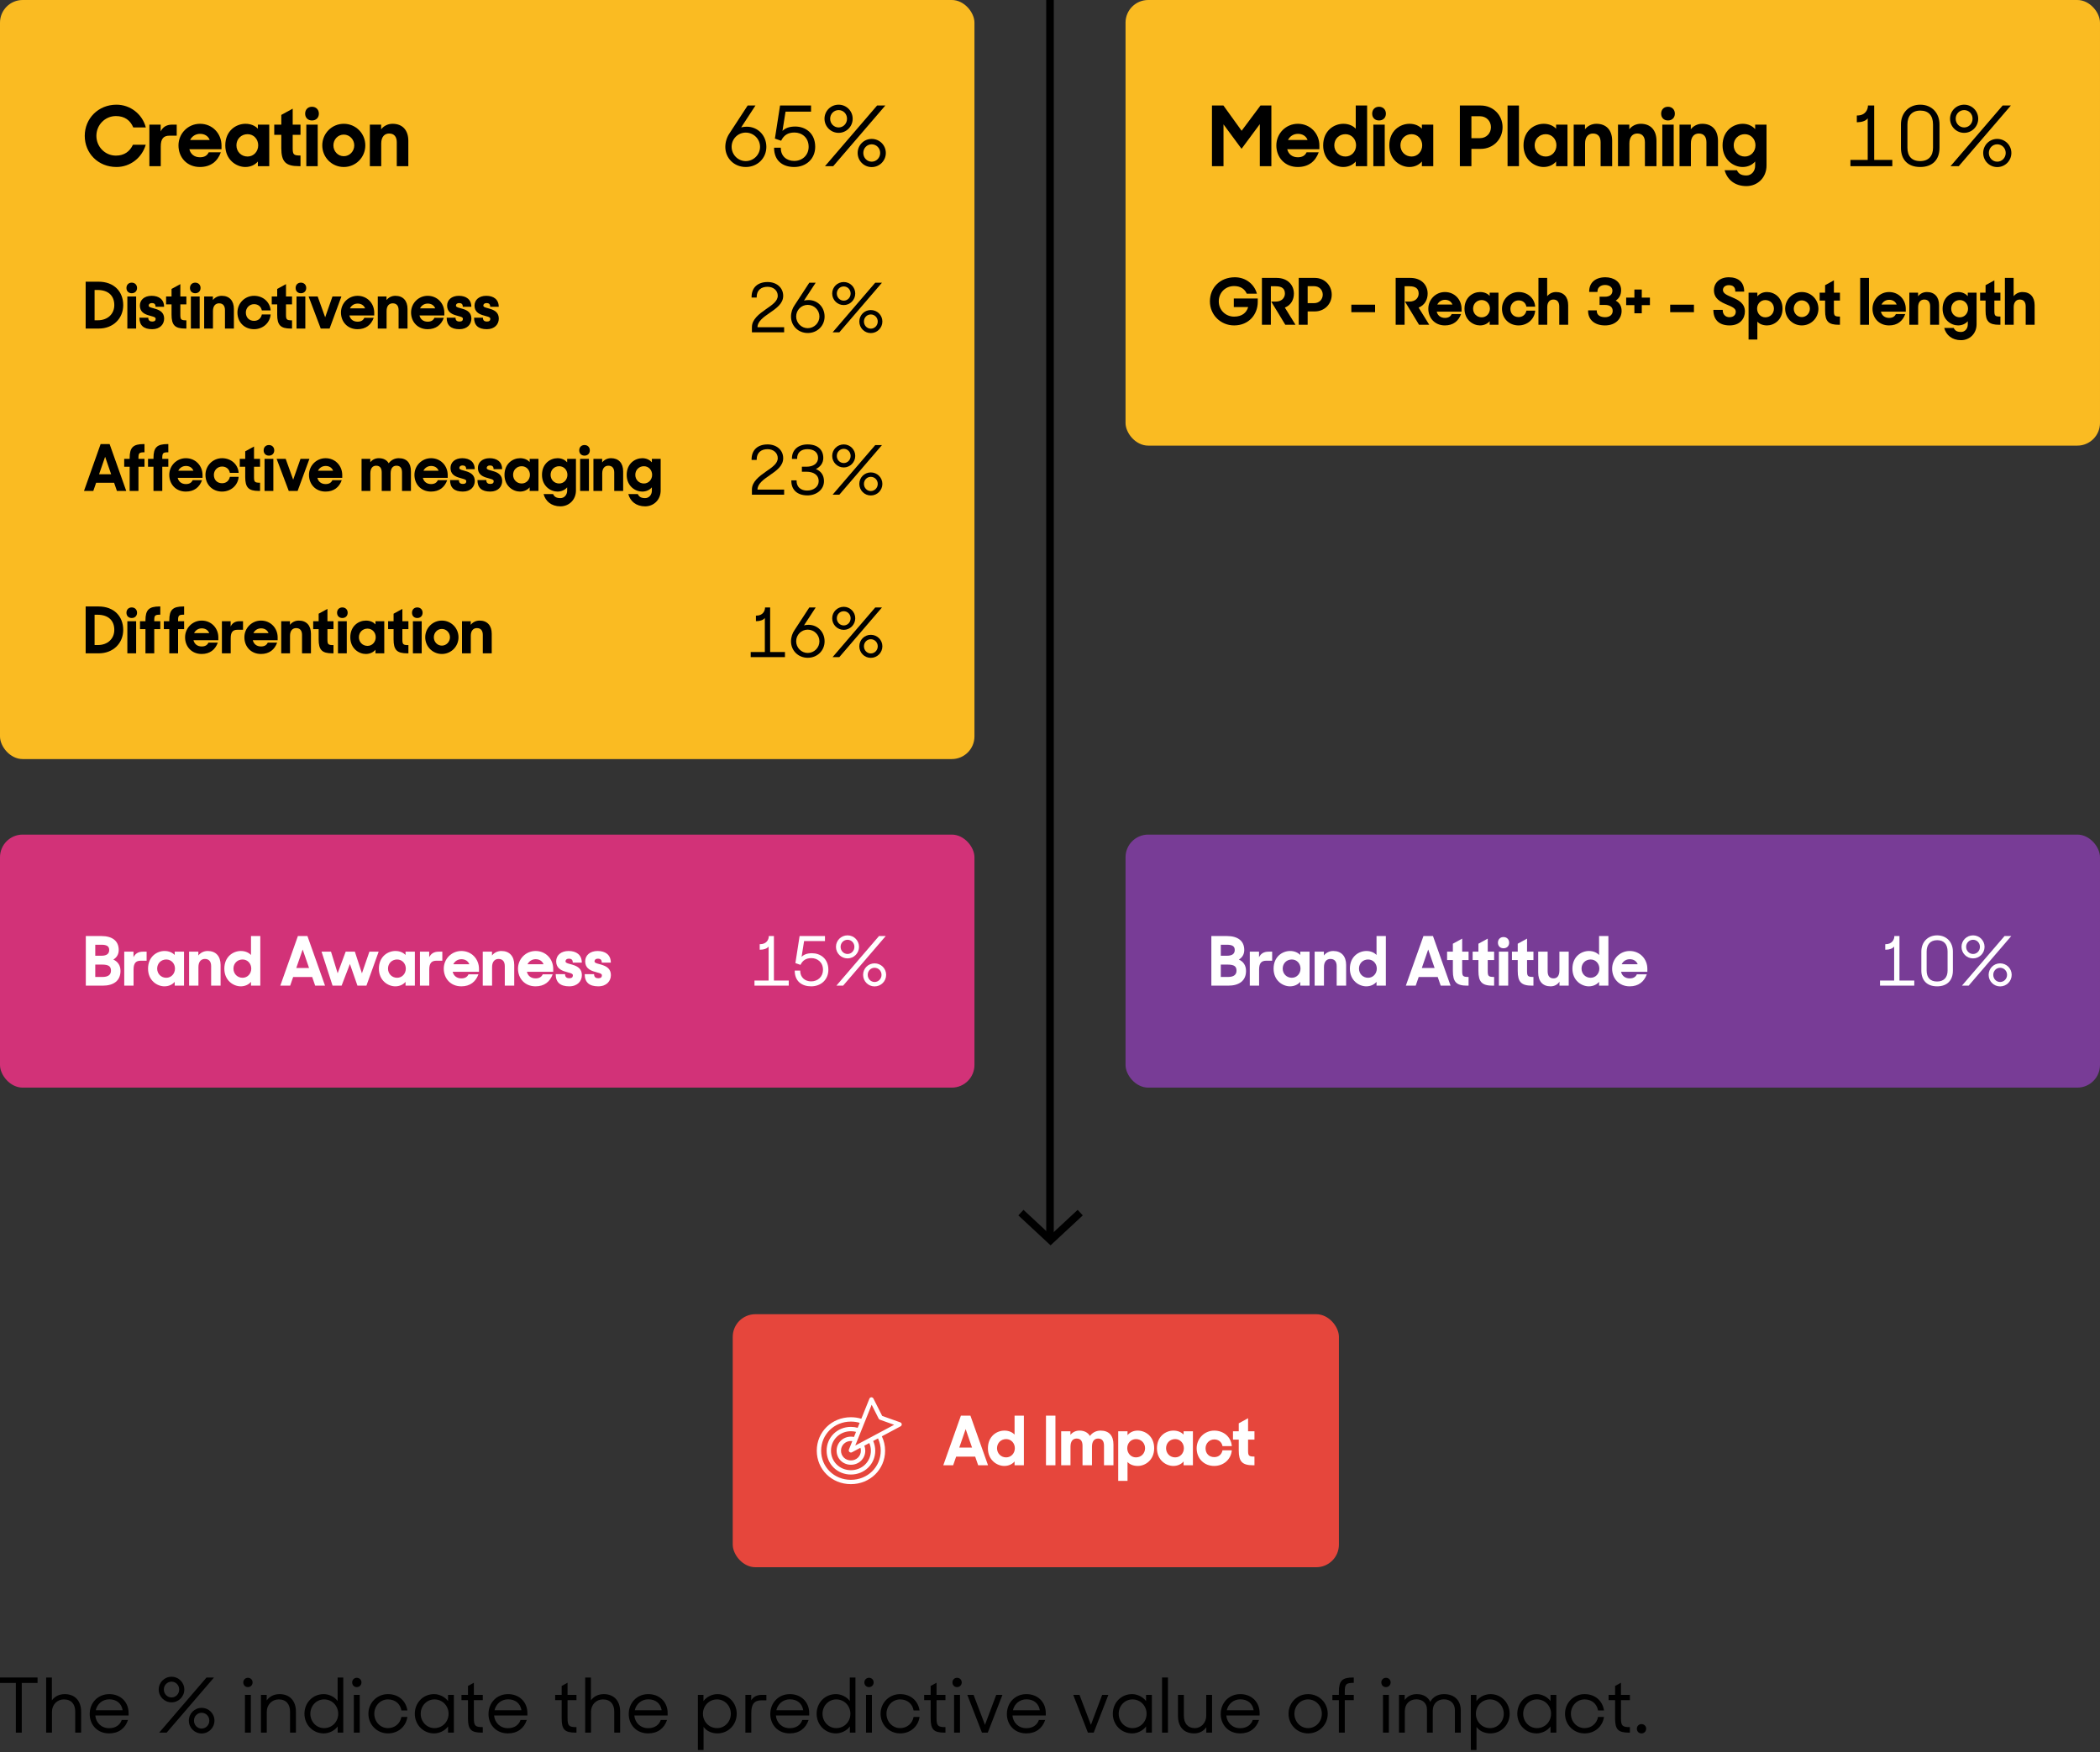 <?xml version="1.0" encoding="UTF-8"?>
<svg width="556px" height="464px" viewBox="0 0 556 464" version="1.1" xmlns="http://www.w3.org/2000/svg" xmlns:xlink="http://www.w3.org/1999/xlink">
    <rect x="0" y="0" width="556" height="464" fill="#333333" stroke="none"/>
    <title>DPG Media Ad Impact Mobile</title>
    <g id="Page-1" stroke="none" stroke-width="1" fill="none" fill-rule="evenodd">
        <g id="DPG-Media-Ad-Impact-Mobile">
            <polygon id="Path" fill="#000000" points="279 0 279 328 277 328 277 7.83268e-08"></polygon>
            <polygon id="Path" fill="#000000" points="286.681 321.832 278.15 329.765 269.619 321.832 270.981 320.367 278.15 327.034 285.319 320.367"></polygon>
            <rect id="Rectangle" fill="#FABB22" fill-rule="nonzero" x="0" y="0" width="258" height="201" rx="6"></rect>
            <path d="M97.923,44 L97.923,33 L100.915,33 L100.915,34.232 C101.619,33.33 102.697,32.78 103.951,32.78 C106.547,32.78 108.109,34.452 108.109,37.29 L108.109,44 L105.051,44 L105.051,37.686 C105.051,36.212 104.369,35.354 103.027,35.354 C101.883,35.354 100.937,36.146 100.937,37.994 L100.937,44 L97.923,44 Z" id="Path" fill="#000000" fill-rule="nonzero"></path>
            <path d="M91.023,44.22 C87.855,44.22 85.325,41.668 85.325,38.5 C85.325,35.332 87.855,32.78 91.023,32.78 C94.191,32.78 96.721,35.332 96.721,38.5 C96.721,41.668 94.191,44.22 91.023,44.22 Z M91.023,41.36 C92.563,41.36 93.795,40.062 93.795,38.5 C93.795,36.938 92.563,35.64 91.023,35.64 C89.461,35.64 88.273,36.938 88.273,38.5 C88.273,40.062 89.461,41.36 91.023,41.36 Z" id="Shape" fill="#000000" fill-rule="nonzero"></path>
            <path d="M81.101,44 L81.101,33 L84.115,33 L84.115,44 L81.101,44 Z M80.793,30.096 C80.793,29.018 81.519,28.27 82.597,28.27 C83.675,28.27 84.423,29.018 84.423,30.096 C84.423,31.174 83.675,31.9 82.597,31.9 C81.519,31.9 80.793,31.174 80.793,30.096 Z" id="Shape" fill="#000000" fill-rule="nonzero"></path>
            <path d="M72.609,35.706 L72.609,33 L74.479,33 L74.479,30.426 L77.493,28.776 L77.493,33 L79.561,33 L79.561,35.706 L77.493,35.706 L77.493,39.204 C77.493,40.92 77.713,41.184 79.561,41.184 L79.561,44 L79.121,44 C75.623,44 74.479,42.812 74.479,39.226 L74.479,35.706 L72.609,35.706 Z" id="Path" fill="#000000" fill-rule="nonzero"></path>
            <path d="M64.953,44.22 C62.621,44.22 59.651,42.372 59.651,38.5 C59.651,34.606 62.511,32.78 64.997,32.78 C66.427,32.78 67.549,33.308 68.275,34.078 L68.275,33 L71.289,33 L71.289,44 L68.275,44 L68.275,42.768 C67.549,43.626 66.383,44.22 64.953,44.22 Z M65.547,41.448 C67.175,41.448 68.363,40.106 68.363,38.478 C68.363,36.85 67.175,35.53 65.547,35.53 C63.875,35.53 62.599,36.784 62.599,38.478 C62.599,40.172 63.875,41.448 65.547,41.448 Z" id="Shape" fill="#000000" fill-rule="nonzero"></path>
            <path d="M52.931,44.22 C49.477,44.22 47.255,41.668 47.255,38.5 C47.255,35.332 49.785,32.78 52.953,32.78 C56.253,32.78 58.651,35.376 58.651,38.544 L58.651,39.512 L50.137,39.512 C50.445,40.788 51.435,41.646 52.953,41.646 C54.185,41.646 54.889,41.14 55.263,40.326 L58.475,40.326 C57.595,42.746 55.769,44.22 52.931,44.22 Z M52.975,35.442 C51.765,35.442 50.819,36.102 50.335,37.07 L55.527,37.07 C55.109,35.992 54.141,35.442 52.975,35.442 Z" id="Shape" fill="#000000" fill-rule="nonzero"></path>
            <path d="M39.55,44 L39.55,33 L42.542,33 L42.542,34.804 C43.092,33.66 44.082,33 45.578,33 L46.788,33 L46.788,35.926 L44.874,35.926 C43.268,35.926 42.564,36.762 42.564,38.808 L42.564,44 L39.55,44 Z" id="Path" fill="#000000" fill-rule="nonzero"></path>
            <path d="M30.844,44.22 C25.938,44.22 22.44,40.546 22.44,35.97 C22.44,31.394 26.004,27.72 30.844,27.72 C34.496,27.72 37.686,30.206 38.61,33.748 L35.288,33.748 C34.496,31.878 33.022,30.734 30.69,30.734 C27.808,30.734 25.52,33.088 25.52,35.97 C25.52,38.852 27.808,41.206 30.69,41.206 C32.912,41.206 34.364,40.106 35.2,38.324 L38.588,38.324 C37.576,41.8 34.474,44.22 30.844,44.22 Z" id="Path" fill="#000000" fill-rule="nonzero"></path>
            <path d="M219.793,31.438 C219.793,32.736 220.805,33.748 222.037,33.748 C223.269,33.748 224.259,32.736 224.259,31.438 C224.259,30.14 223.269,29.15 222.037,29.15 C220.805,29.15 219.793,30.14 219.793,31.438 Z M227.075,40.502 C227.075,38.434 228.725,36.784 230.793,36.784 C232.861,36.784 234.533,38.434 234.533,40.502 C234.533,42.57 232.861,44.242 230.793,44.242 C228.725,44.242 227.075,42.57 227.075,40.502 Z M218.429,44 L232.223,27.94 L234.401,27.94 L220.607,44 L218.429,44 Z M228.571,40.502 C228.571,41.8 229.561,42.812 230.793,42.812 C232.025,42.812 233.037,41.8 233.037,40.502 C233.037,39.204 232.025,38.214 230.793,38.214 C229.561,38.214 228.571,39.204 228.571,40.502 Z M218.297,31.438 C218.297,29.37 219.969,27.72 222.037,27.72 C224.083,27.72 225.755,29.37 225.755,31.438 C225.755,33.506 224.083,35.178 222.037,35.178 C219.969,35.178 218.297,33.506 218.297,31.438 Z" id="Shape" fill="#000000" fill-rule="nonzero"></path>
            <path d="M210.269,44.22 C207.255,44.22 204.945,42.592 204.945,39.116 L206.727,39.116 L206.727,39.226 C206.727,41.272 208.201,42.614 210.269,42.614 C212.403,42.614 214.097,41.118 214.097,38.874 C214.097,36.41 212.293,35.09 210.335,35.09 C208.597,35.09 207.497,35.838 206.815,37.268 L205.165,36.696 L206.529,27.94 L214.735,27.94 L214.735,29.568 L207.981,29.568 L207.167,34.672 C207.893,33.946 208.949,33.506 210.555,33.506 C213.217,33.506 215.835,35.222 215.835,38.874 C215.835,42.064 213.437,44.22 210.269,44.22 Z" id="Path" fill="#000000" fill-rule="nonzero"></path>
            <path d="M197.468,44.22 C194.322,44.22 192.034,41.844 192.034,38.896 C192.034,37.554 192.496,36.212 193.2,35.222 L197.952,27.94 L200.02,27.94 L196.236,33.726 C196.698,33.616 197.182,33.55 197.71,33.55 C200.636,33.55 202.902,35.838 202.902,38.896 C202.902,41.91 200.526,44.22 197.468,44.22 Z M197.446,42.658 C199.514,42.658 201.23,40.964 201.23,38.896 C201.23,36.784 199.514,35.112 197.446,35.112 C195.378,35.112 193.706,36.784 193.706,38.874 C193.706,40.942 195.378,42.658 197.446,42.658 Z" id="Shape" fill="#000000" fill-rule="nonzero"></path>
            <path d="M128.9,87.17 C126.656,87.17 125.517,86.167 125.517,84.127 L127.863,84.127 L127.863,84.195 C127.863,84.892 128.339,85.147 128.9,85.147 C129.563,85.147 129.818,84.875 129.818,84.399 C129.818,83.872 128.781,83.787 127.727,83.43 C126.69,83.09 125.636,82.478 125.636,80.914 C125.636,79.435 126.809,78.33 128.747,78.33 C130.668,78.33 132.045,79.282 132.045,81.237 L129.784,81.237 L129.784,81.203 C129.784,80.489 129.393,80.251 128.815,80.251 C128.237,80.251 127.965,80.574 127.965,80.931 C127.965,81.424 128.985,81.509 130.022,81.866 C131.042,82.223 132.062,82.835 132.062,84.365 C132.062,85.844 130.991,87.17 128.9,87.17 Z" id="Path" fill="#000000" fill-rule="nonzero"></path>
            <path d="M121.645,87.17 C119.401,87.17 118.262,86.167 118.262,84.127 L120.608,84.127 L120.608,84.195 C120.608,84.892 121.084,85.147 121.645,85.147 C122.308,85.147 122.563,84.875 122.563,84.399 C122.563,83.872 121.526,83.787 120.472,83.43 C119.435,83.09 118.381,82.478 118.381,80.914 C118.381,79.435 119.554,78.33 121.492,78.33 C123.413,78.33 124.79,79.282 124.79,81.237 L122.529,81.237 L122.529,81.203 C122.529,80.489 122.138,80.251 121.56,80.251 C120.982,80.251 120.71,80.574 120.71,80.931 C120.71,81.424 121.73,81.509 122.767,81.866 C123.787,82.223 124.807,82.835 124.807,84.365 C124.807,85.844 123.736,87.17 121.645,87.17 Z" id="Path" fill="#000000" fill-rule="nonzero"></path>
            <path d="M113.22,87.17 C110.551,87.17 108.834,85.198 108.834,82.75 C108.834,80.302 110.789,78.33 113.237,78.33 C115.787,78.33 117.64,80.336 117.64,82.784 L117.64,83.532 L111.061,83.532 C111.299,84.518 112.064,85.181 113.237,85.181 C114.189,85.181 114.733,84.79 115.022,84.161 L117.504,84.161 C116.824,86.031 115.413,87.17 113.22,87.17 Z M113.254,80.387 C112.319,80.387 111.588,80.897 111.214,81.645 L115.226,81.645 C114.903,80.812 114.155,80.387 113.254,80.387 Z" id="Shape" fill="#000000" fill-rule="nonzero"></path>
            <path d="M100.024,87 L100.024,78.5 L102.336,78.5 L102.336,79.452 C102.88,78.755 103.713,78.33 104.682,78.33 C106.688,78.33 107.895,79.622 107.895,81.815 L107.895,87 L105.532,87 L105.532,82.121 C105.532,80.982 105.005,80.319 103.968,80.319 C103.084,80.319 102.353,80.931 102.353,82.359 L102.353,87 L100.024,87 Z" id="Path" fill="#000000" fill-rule="nonzero"></path>
            <path d="M94.659,87.17 C91.99,87.17 90.273,85.198 90.273,82.75 C90.273,80.302 92.228,78.33 94.676,78.33 C97.226,78.33 99.079,80.336 99.079,82.784 L99.079,83.532 L92.5,83.532 C92.738,84.518 93.503,85.181 94.676,85.181 C95.628,85.181 96.172,84.79 96.461,84.161 L98.943,84.161 C98.263,86.031 96.852,87.17 94.659,87.17 Z M94.693,80.387 C93.758,80.387 93.027,80.897 92.653,81.645 L96.665,81.645 C96.342,80.812 95.594,80.387 94.693,80.387 Z" id="Shape" fill="#000000" fill-rule="nonzero"></path>
            <polygon id="Path" fill="#000000" fill-rule="nonzero" points="84.918 87 81.705 78.5 84.102 78.5 86.091 84.025 88.029 78.5 90.392 78.5 87.264 87"></polygon>
            <path d="M78.508,87 L78.508,78.5 L80.838,78.5 L80.838,87 L78.508,87 Z M78.27,76.256 C78.27,75.423 78.832,74.845 79.665,74.845 C80.498,74.845 81.076,75.423 81.076,76.256 C81.076,77.089 80.498,77.65 79.665,77.65 C78.832,77.65 78.27,77.089 78.27,76.256 Z" id="Shape" fill="#000000" fill-rule="nonzero"></path>
            <path d="M71.947,80.591 L71.947,78.5 L73.392,78.5 L73.392,76.511 L75.721,75.236 L75.721,78.5 L77.319,78.5 L77.319,80.591 L75.721,80.591 L75.721,83.294 C75.721,84.62 75.891,84.824 77.319,84.824 L77.319,87 L76.979,87 C74.276,87 73.392,86.082 73.392,83.311 L73.392,80.591 L71.947,80.591 Z" id="Path" fill="#000000" fill-rule="nonzero"></path>
            <path d="M67.25,87.17 C64.751,87.17 62.864,85.351 62.864,82.75 C62.864,80.302 64.819,78.33 67.267,78.33 C69.613,78.33 71.483,79.928 71.653,82.206 L69.324,82.206 C69.137,81.186 68.338,80.54 67.267,80.54 C66.043,80.54 65.091,81.526 65.091,82.75 C65.091,84.076 65.958,84.96 67.284,84.96 C68.372,84.96 69.137,84.263 69.324,83.26 L71.653,83.26 C71.466,85.555 69.562,87.17 67.25,87.17 Z" id="Path" fill="#000000" fill-rule="nonzero"></path>
            <path d="M54.055,87 L54.055,78.5 L56.367,78.5 L56.367,79.452 C56.911,78.755 57.744,78.33 58.713,78.33 C60.719,78.33 61.926,79.622 61.926,81.815 L61.926,87 L59.563,87 L59.563,82.121 C59.563,80.982 59.036,80.319 57.999,80.319 C57.115,80.319 56.384,80.931 56.384,82.359 L56.384,87 L54.055,87 Z" id="Path" fill="#000000" fill-rule="nonzero"></path>
            <path d="M50.535,87 L50.535,78.5 L52.864,78.5 L52.864,87 L50.535,87 Z M50.297,76.256 C50.297,75.423 50.858,74.845 51.691,74.845 C52.524,74.845 53.102,75.423 53.102,76.256 C53.102,77.089 52.524,77.65 51.691,77.65 C50.858,77.65 50.297,77.089 50.297,76.256 Z" id="Shape" fill="#000000" fill-rule="nonzero"></path>
            <path d="M43.974,80.591 L43.974,78.5 L45.419,78.5 L45.419,76.511 L47.748,75.236 L47.748,78.5 L49.346,78.5 L49.346,80.591 L47.748,80.591 L47.748,83.294 C47.748,84.62 47.918,84.824 49.346,84.824 L49.346,87 L49.006,87 C46.303,87 45.419,86.082 45.419,83.311 L45.419,80.591 L43.974,80.591 Z" id="Path" fill="#000000" fill-rule="nonzero"></path>
            <path d="M40.297,87.17 C38.053,87.17 36.914,86.167 36.914,84.127 L39.26,84.127 L39.26,84.195 C39.26,84.892 39.736,85.147 40.297,85.147 C40.96,85.147 41.215,84.875 41.215,84.399 C41.215,83.872 40.178,83.787 39.124,83.43 C38.087,83.09 37.033,82.478 37.033,80.914 C37.033,79.435 38.206,78.33 40.144,78.33 C42.065,78.33 43.442,79.282 43.442,81.237 L41.181,81.237 L41.181,81.203 C41.181,80.489 40.79,80.251 40.212,80.251 C39.634,80.251 39.362,80.574 39.362,80.931 C39.362,81.424 40.382,81.509 41.419,81.866 C42.439,82.223 43.459,82.835 43.459,84.365 C43.459,85.844 42.388,87.17 40.297,87.17 Z" id="Path" fill="#000000" fill-rule="nonzero"></path>
            <path d="M33.718,87 L33.718,78.5 L36.047,78.5 L36.047,87 L33.718,87 Z M33.48,76.256 C33.48,75.423 34.041,74.845 34.873,74.845 C35.706,74.845 36.285,75.423 36.285,76.256 C36.285,77.089 35.706,77.65 34.873,77.65 C34.041,77.65 33.48,77.089 33.48,76.256 Z" id="Shape" fill="#000000" fill-rule="nonzero"></path>
            <path d="M22.68,87 L22.68,74.59 L26.063,74.59 C30.262,74.59 32.625,77.276 32.625,80.795 C32.625,84.331 29.956,87 26.165,87 L22.68,87 Z M25.791,76.783 L25.043,76.783 L25.043,84.807 L25.893,84.807 C28.579,84.807 30.262,83.073 30.262,80.795 C30.262,78.449 28.834,76.783 25.791,76.783 Z" id="Shape" fill="#000000" fill-rule="nonzero"></path>
            <path d="M221.558,77.722 C221.558,78.784 222.386,79.612 223.394,79.612 C224.402,79.612 225.212,78.784 225.212,77.722 C225.212,76.66 224.402,75.85 223.394,75.85 C222.386,75.85 221.558,76.66 221.558,77.722 Z M227.516,85.138 C227.516,83.446 228.866,82.096 230.558,82.096 C232.25,82.096 233.618,83.446 233.618,85.138 C233.618,86.83 232.25,88.198 230.558,88.198 C228.866,88.198 227.516,86.83 227.516,85.138 Z M220.442,88 L231.728,74.86 L233.51,74.86 L222.224,88 L220.442,88 Z M228.74,85.138 C228.74,86.2 229.55,87.028 230.558,87.028 C231.566,87.028 232.394,86.2 232.394,85.138 C232.394,84.076 231.566,83.266 230.558,83.266 C229.55,83.266 228.74,84.076 228.74,85.138 Z M220.334,77.722 C220.334,76.03 221.702,74.68 223.394,74.68 C225.068,74.68 226.436,76.03 226.436,77.722 C226.436,79.414 225.068,80.782 223.394,80.782 C221.702,80.782 220.334,79.414 220.334,77.722 Z" id="Shape" fill="#000000" fill-rule="nonzero"></path>
            <path d="M213.874,88.18 C211.3,88.18 209.428,86.236 209.428,83.824 C209.428,82.726 209.806,81.628 210.382,80.818 L214.27,74.86 L215.962,74.86 L212.866,79.594 C213.244,79.504 213.64,79.45 214.072,79.45 C216.466,79.45 218.32,81.322 218.32,83.824 C218.32,86.29 216.376,88.18 213.874,88.18 Z M213.856,86.902 C215.548,86.902 216.952,85.516 216.952,83.824 C216.952,82.096 215.548,80.728 213.856,80.728 C212.164,80.728 210.796,82.096 210.796,83.806 C210.796,85.498 212.164,86.902 213.856,86.902 Z" id="Shape" fill="#000000" fill-rule="nonzero"></path>
            <path d="M199.08,88 L199.08,86.614 C199.08,84.562 201.006,83.122 202.806,81.862 C204.444,80.728 205.92,79.756 205.92,78.316 C205.92,76.93 204.786,75.94 203.22,75.94 C201.582,75.94 200.34,76.804 200.34,78.676 L200.34,78.784 L198.99,78.784 C198.936,76.12 200.646,74.68 203.238,74.68 C205.614,74.68 207.36,76.174 207.36,78.334 C207.36,80.386 205.56,81.628 203.76,82.87 C202.122,83.986 200.556,85.138 200.556,86.632 L200.556,86.65 L207.612,86.65 L207.612,88 L199.08,88 Z" id="Path" fill="#000000" fill-rule="nonzero"></path>
            <path d="M170.024,130.17 C168.222,130.17 165.927,128.742 165.927,125.75 C165.927,122.741 168.137,121.33 170.058,121.33 C171.163,121.33 172.03,121.789 172.591,122.418 L172.591,121.5 L174.92,121.5 L174.92,129.864 C174.92,132.414 173.016,134.08 170.806,134.08 C168.392,134.08 166.845,132.703 166.352,130.833 L168.868,130.833 C169.174,131.513 169.701,131.904 170.806,131.904 C171.826,131.904 172.591,131.037 172.591,129.932 L172.591,129.048 C172.03,129.711 171.129,130.17 170.024,130.17 Z M170.483,128.028 C171.741,128.028 172.659,126.991 172.659,125.733 C172.659,124.475 171.741,123.455 170.483,123.455 C169.191,123.455 168.205,124.424 168.205,125.733 C168.205,127.042 169.191,128.028 170.483,128.028 Z" id="Shape" fill="#000000" fill-rule="nonzero"></path>
            <path d="M157.118,130 L157.118,121.5 L159.43,121.5 L159.43,122.452 C159.974,121.755 160.807,121.33 161.776,121.33 C163.782,121.33 164.989,122.622 164.989,124.815 L164.989,130 L162.626,130 L162.626,125.121 C162.626,123.982 162.099,123.319 161.062,123.319 C160.178,123.319 159.447,123.931 159.447,125.359 L159.447,130 L157.118,130 Z" id="Path" fill="#000000" fill-rule="nonzero"></path>
            <path d="M153.598,130 L153.598,121.5 L155.927,121.5 L155.927,130 L153.598,130 Z M153.36,119.256 C153.36,118.423 153.921,117.845 154.754,117.845 C155.587,117.845 156.165,118.423 156.165,119.256 C156.165,120.089 155.587,120.65 154.754,120.65 C153.921,120.65 153.36,120.089 153.36,119.256 Z" id="Shape" fill="#000000" fill-rule="nonzero"></path>
            <path d="M147.595,130.17 C145.793,130.17 143.498,128.742 143.498,125.75 C143.498,122.741 145.708,121.33 147.629,121.33 C148.734,121.33 149.601,121.789 150.162,122.418 L150.162,121.5 L152.491,121.5 L152.491,129.864 C152.491,132.414 150.587,134.08 148.377,134.08 C145.963,134.08 144.416,132.703 143.923,130.833 L146.439,130.833 C146.745,131.513 147.272,131.904 148.377,131.904 C149.397,131.904 150.162,131.037 150.162,129.932 L150.162,129.048 C149.601,129.711 148.7,130.17 147.595,130.17 Z M148.054,128.028 C149.312,128.028 150.23,126.991 150.23,125.733 C150.23,124.475 149.312,123.455 148.054,123.455 C146.762,123.455 145.776,124.424 145.776,125.733 C145.776,127.042 146.762,128.028 148.054,128.028 Z" id="Shape" fill="#000000" fill-rule="nonzero"></path>
            <path d="M137.667,130.17 C135.865,130.17 133.57,128.742 133.57,125.75 C133.57,122.741 135.78,121.33 137.701,121.33 C138.806,121.33 139.673,121.738 140.234,122.333 L140.234,121.5 L142.563,121.5 L142.563,130 L140.234,130 L140.234,129.048 C139.673,129.711 138.772,130.17 137.667,130.17 Z M138.126,128.028 C139.384,128.028 140.302,126.991 140.302,125.733 C140.302,124.475 139.384,123.455 138.126,123.455 C136.834,123.455 135.848,124.424 135.848,125.733 C135.848,127.042 136.834,128.028 138.126,128.028 Z" id="Shape" fill="#000000" fill-rule="nonzero"></path>
            <path d="M129.797,130.17 C127.553,130.17 126.414,129.167 126.414,127.127 L128.76,127.127 L128.76,127.195 C128.76,127.892 129.236,128.147 129.797,128.147 C130.46,128.147 130.715,127.875 130.715,127.399 C130.715,126.872 129.678,126.787 128.624,126.43 C127.587,126.09 126.533,125.478 126.533,123.914 C126.533,122.435 127.706,121.33 129.644,121.33 C131.565,121.33 132.942,122.282 132.942,124.237 L130.681,124.237 L130.681,124.203 C130.681,123.489 130.29,123.251 129.712,123.251 C129.134,123.251 128.862,123.574 128.862,123.931 C128.862,124.424 129.882,124.509 130.919,124.866 C131.939,125.223 132.959,125.835 132.959,127.365 C132.959,128.844 131.888,130.17 129.797,130.17 Z" id="Path" fill="#000000" fill-rule="nonzero"></path>
            <path d="M122.542,130.17 C120.298,130.17 119.159,129.167 119.159,127.127 L121.505,127.127 L121.505,127.195 C121.505,127.892 121.981,128.147 122.542,128.147 C123.205,128.147 123.46,127.875 123.46,127.399 C123.46,126.872 122.423,126.787 121.369,126.43 C120.332,126.09 119.278,125.478 119.278,123.914 C119.278,122.435 120.451,121.33 122.389,121.33 C124.31,121.33 125.687,122.282 125.687,124.237 L123.426,124.237 L123.426,124.203 C123.426,123.489 123.035,123.251 122.457,123.251 C121.879,123.251 121.607,123.574 121.607,123.931 C121.607,124.424 122.627,124.509 123.664,124.866 C124.684,125.223 125.704,125.835 125.704,127.365 C125.704,128.844 124.633,130.17 122.542,130.17 Z" id="Path" fill="#000000" fill-rule="nonzero"></path>
            <path d="M114.116,130.17 C111.447,130.17 109.73,128.198 109.73,125.75 C109.73,123.302 111.685,121.33 114.133,121.33 C116.683,121.33 118.536,123.336 118.536,125.784 L118.536,126.532 L111.957,126.532 C112.195,127.518 112.96,128.181 114.133,128.181 C115.085,128.181 115.629,127.79 115.918,127.161 L118.4,127.161 C117.72,129.031 116.309,130.17 114.116,130.17 Z M114.15,123.387 C113.215,123.387 112.484,123.897 112.11,124.645 L116.122,124.645 C115.799,123.812 115.051,123.387 114.15,123.387 Z" id="Shape" fill="#000000" fill-rule="nonzero"></path>
            <path d="M95.726,130 L95.726,121.5 L98.038,121.5 L98.038,122.401 C98.565,121.738 99.347,121.33 100.299,121.33 C101.506,121.33 102.407,121.806 102.917,122.673 C103.495,121.857 104.464,121.33 105.569,121.33 C107.728,121.33 108.799,122.622 108.799,124.815 L108.799,130 L106.436,130 L106.436,125.121 C106.436,123.982 105.994,123.319 104.957,123.319 C104.073,123.319 103.427,123.931 103.427,125.359 L103.427,130 L101.064,130 L101.064,125.121 C101.064,123.982 100.622,123.319 99.585,123.319 C98.701,123.319 98.055,123.931 98.055,125.359 L98.055,130 L95.726,130 Z" id="Path" fill="#000000" fill-rule="nonzero"></path>
            <path d="M86.193,130.17 C83.524,130.17 81.807,128.198 81.807,125.75 C81.807,123.302 83.762,121.33 86.21,121.33 C88.76,121.33 90.613,123.336 90.613,125.784 L90.613,126.532 L84.034,126.532 C84.272,127.518 85.037,128.181 86.21,128.181 C87.162,128.181 87.706,127.79 87.995,127.161 L90.477,127.161 C89.797,129.031 88.386,130.17 86.193,130.17 Z M86.227,123.387 C85.292,123.387 84.561,123.897 84.187,124.645 L88.199,124.645 C87.876,123.812 87.128,123.387 86.227,123.387 Z" id="Shape" fill="#000000" fill-rule="nonzero"></path>
            <polygon id="Path" fill="#000000" fill-rule="nonzero" points="76.452 130 73.239 121.5 75.636 121.5 77.625 127.025 79.563 121.5 81.926 121.5 78.798 130"></polygon>
            <path d="M70.043,130 L70.043,121.5 L72.372,121.5 L72.372,130 L70.043,130 Z M69.805,119.256 C69.805,118.423 70.366,117.845 71.199,117.845 C72.032,117.845 72.61,118.423 72.61,119.256 C72.61,120.089 72.032,120.65 71.199,120.65 C70.366,120.65 69.805,120.089 69.805,119.256 Z" id="Shape" fill="#000000" fill-rule="nonzero"></path>
            <path d="M63.48,123.591 L63.48,121.5 L64.925,121.5 L64.925,119.511 L67.254,118.236 L67.254,121.5 L68.853,121.5 L68.853,123.591 L67.254,123.591 L67.254,126.294 C67.254,127.62 67.424,127.824 68.853,127.824 L68.853,130 L68.513,130 C65.809,130 64.925,129.082 64.925,126.311 L64.925,123.591 L63.48,123.591 Z" id="Path" fill="#000000" fill-rule="nonzero"></path>
            <path d="M58.783,130.17 C56.285,130.17 54.398,128.351 54.398,125.75 C54.398,123.302 56.352,121.33 58.8,121.33 C61.147,121.33 63.017,122.928 63.187,125.206 L60.858,125.206 C60.67,124.186 59.871,123.54 58.8,123.54 C57.577,123.54 56.624,124.526 56.624,125.75 C56.624,127.076 57.492,127.96 58.818,127.96 C59.906,127.96 60.67,127.263 60.858,126.26 L63.187,126.26 C62.999,128.555 61.096,130.17 58.783,130.17 Z" id="Path" fill="#000000" fill-rule="nonzero"></path>
            <path d="M49.204,130.17 C46.535,130.17 44.818,128.198 44.818,125.75 C44.818,123.302 46.773,121.33 49.221,121.33 C51.771,121.33 53.624,123.336 53.624,125.784 L53.624,126.532 L47.045,126.532 C47.283,127.518 48.048,128.181 49.221,128.181 C50.173,128.181 50.717,127.79 51.006,127.161 L53.488,127.161 C52.808,129.031 51.397,130.17 49.204,130.17 Z M49.238,123.387 C48.303,123.387 47.572,123.897 47.198,124.645 L51.21,124.645 C50.887,123.812 50.139,123.387 49.238,123.387 Z" id="Shape" fill="#000000" fill-rule="nonzero"></path>
            <path d="M39.192,123.591 L39.192,121.5 L40.637,121.5 L40.637,121.279 C40.637,118.508 41.538,117.59 44.377,117.59 L44.564,117.59 L44.564,119.766 C43.136,119.766 42.966,119.97 42.966,121.296 L42.966,121.5 L44.564,121.5 L44.564,123.591 L42.966,123.591 L42.966,130 L40.637,130 L40.637,123.591 L39.192,123.591 Z" id="Path" fill="#000000" fill-rule="nonzero"></path>
            <path d="M32.884,123.591 L32.884,121.5 L34.329,121.5 L34.329,121.279 C34.329,118.508 35.23,117.59 38.069,117.59 L38.256,117.59 L38.256,119.766 C36.828,119.766 36.658,119.97 36.658,121.296 L36.658,121.5 L38.256,121.5 L38.256,123.591 L36.658,123.591 L36.658,130 L34.329,130 L34.329,123.591 L32.884,123.591 Z" id="Path" fill="#000000" fill-rule="nonzero"></path>
            <path d="M22.238,130 L26.641,117.59 L29.021,117.59 L33.424,130 L30.959,130 L30.211,127.841 L25.451,127.841 L24.703,130 L22.238,130 Z M27.831,120.956 L26.233,125.58 L29.429,125.58 L27.831,120.956 Z" id="Shape" fill="#000000" fill-rule="nonzero"></path>
            <path d="M221.558,120.722 C221.558,121.784 222.386,122.612 223.394,122.612 C224.402,122.612 225.212,121.784 225.212,120.722 C225.212,119.66 224.402,118.85 223.394,118.85 C222.386,118.85 221.558,119.66 221.558,120.722 Z M227.516,128.138 C227.516,126.446 228.866,125.096 230.558,125.096 C232.25,125.096 233.618,126.446 233.618,128.138 C233.618,129.83 232.25,131.198 230.558,131.198 C228.866,131.198 227.516,129.83 227.516,128.138 Z M220.442,131 L231.728,117.86 L233.51,117.86 L222.224,131 L220.442,131 Z M228.74,128.138 C228.74,129.2 229.55,130.028 230.558,130.028 C231.566,130.028 232.394,129.2 232.394,128.138 C232.394,127.076 231.566,126.266 230.558,126.266 C229.55,126.266 228.74,127.076 228.74,128.138 Z M220.334,120.722 C220.334,119.03 221.702,117.68 223.394,117.68 C225.068,117.68 226.436,119.03 226.436,120.722 C226.436,122.414 225.068,123.782 223.394,123.782 C221.702,123.782 220.334,122.414 220.334,120.722 Z" id="Shape" fill="#000000" fill-rule="nonzero"></path>
            <path d="M213.784,131.18 C210.994,131.18 209.446,129.596 209.518,127.202 L210.904,127.202 L210.904,127.292 C210.886,128.948 212.02,129.902 213.694,129.902 C215.386,129.902 216.754,128.912 216.754,127.418 C216.754,125.672 215.278,124.916 213.55,124.916 L212.308,124.916 L212.308,123.584 L213.55,123.584 C215.26,123.584 216.592,122.774 216.592,121.262 C216.592,119.696 215.386,118.94 213.748,118.94 C212.146,118.94 211.03,119.804 211.048,121.424 L211.048,121.514 L209.68,121.514 C209.608,119.192 211.282,117.68 213.82,117.68 C216.61,117.68 217.978,119.192 217.978,121.262 C217.978,122.594 217.222,123.62 216.016,124.196 C217.294,124.736 218.158,125.744 218.158,127.418 C218.158,129.65 216.142,131.18 213.784,131.18 Z" id="Path" fill="#000000" fill-rule="nonzero"></path>
            <path d="M199.08,131 L199.08,129.614 C199.08,127.562 201.006,126.122 202.806,124.862 C204.444,123.728 205.92,122.756 205.92,121.316 C205.92,119.93 204.786,118.94 203.22,118.94 C201.582,118.94 200.34,119.804 200.34,121.676 L200.34,121.784 L198.99,121.784 C198.936,119.12 200.646,117.68 203.238,117.68 C205.614,117.68 207.36,119.174 207.36,121.334 C207.36,123.386 205.56,124.628 203.76,125.87 C202.122,126.986 200.556,128.138 200.556,129.632 L200.556,129.65 L207.612,129.65 L207.612,131 L199.08,131 Z" id="Path" fill="#000000" fill-rule="nonzero"></path>
            <path d="M122.32,173 L122.32,164.5 L124.632,164.5 L124.632,165.452 C125.176,164.755 126.009,164.33 126.978,164.33 C128.984,164.33 130.191,165.622 130.191,167.815 L130.191,173 L127.828,173 L127.828,168.121 C127.828,166.982 127.301,166.319 126.264,166.319 C125.38,166.319 124.649,166.931 124.649,168.359 L124.649,173 L122.32,173 Z" id="Path" fill="#000000" fill-rule="nonzero"></path>
            <path d="M116.989,173.17 C114.541,173.17 112.586,171.198 112.586,168.75 C112.586,166.302 114.541,164.33 116.989,164.33 C119.437,164.33 121.392,166.302 121.392,168.75 C121.392,171.198 119.437,173.17 116.989,173.17 Z M116.989,170.96 C118.179,170.96 119.131,169.957 119.131,168.75 C119.131,167.543 118.179,166.54 116.989,166.54 C115.782,166.54 114.864,167.543 114.864,168.75 C114.864,169.957 115.782,170.96 116.989,170.96 Z" id="Shape" fill="#000000" fill-rule="nonzero"></path>
            <path d="M109.321,173 L109.321,164.5 L111.65,164.5 L111.65,173 L109.321,173 Z M109.083,162.256 C109.083,161.423 109.644,160.845 110.477,160.845 C111.31,160.845 111.888,161.423 111.888,162.256 C111.888,163.089 111.31,163.65 110.477,163.65 C109.644,163.65 109.083,163.089 109.083,162.256 Z" id="Shape" fill="#000000" fill-rule="nonzero"></path>
            <path d="M102.76,166.591 L102.76,164.5 L104.205,164.5 L104.205,162.511 L106.534,161.236 L106.534,164.5 L108.132,164.5 L108.132,166.591 L106.534,166.591 L106.534,169.294 C106.534,170.62 106.704,170.824 108.132,170.824 L108.132,173 L107.792,173 C105.089,173 104.205,172.082 104.205,169.311 L104.205,166.591 L102.76,166.591 Z" id="Path" fill="#000000" fill-rule="nonzero"></path>
            <path d="M96.844,173.17 C95.042,173.17 92.747,171.742 92.747,168.75 C92.747,165.741 94.957,164.33 96.878,164.33 C97.983,164.33 98.85,164.738 99.411,165.333 L99.411,164.5 L101.74,164.5 L101.74,173 L99.411,173 L99.411,172.048 C98.85,172.711 97.949,173.17 96.844,173.17 Z M97.303,171.028 C98.561,171.028 99.479,169.991 99.479,168.733 C99.479,167.475 98.561,166.455 97.303,166.455 C96.011,166.455 95.025,167.424 95.025,168.733 C95.025,170.042 96.011,171.028 97.303,171.028 Z" id="Shape" fill="#000000" fill-rule="nonzero"></path>
            <path d="M89.482,173 L89.482,164.5 L91.811,164.5 L91.811,173 L89.482,173 Z M89.244,162.256 C89.244,161.423 89.805,160.845 90.638,160.845 C91.471,160.845 92.049,161.423 92.049,162.256 C92.049,163.089 91.471,163.65 90.638,163.65 C89.805,163.65 89.244,163.089 89.244,162.256 Z" id="Shape" fill="#000000" fill-rule="nonzero"></path>
            <path d="M82.921,166.591 L82.921,164.5 L84.366,164.5 L84.366,162.511 L86.695,161.236 L86.695,164.5 L88.293,164.5 L88.293,166.591 L86.695,166.591 L86.695,169.294 C86.695,170.62 86.865,170.824 88.293,170.824 L88.293,173 L87.953,173 C85.25,173 84.366,172.082 84.366,169.311 L84.366,166.591 L82.921,166.591 Z" id="Path" fill="#000000" fill-rule="nonzero"></path>
            <path d="M74.458,173 L74.458,164.5 L76.77,164.5 L76.77,165.452 C77.314,164.755 78.147,164.33 79.116,164.33 C81.122,164.33 82.329,165.622 82.329,167.815 L82.329,173 L79.966,173 L79.966,168.121 C79.966,166.982 79.439,166.319 78.402,166.319 C77.518,166.319 76.787,166.931 76.787,168.359 L76.787,173 L74.458,173 Z" id="Path" fill="#000000" fill-rule="nonzero"></path>
            <path d="M69.093,173.17 C66.424,173.17 64.707,171.198 64.707,168.75 C64.707,166.302 66.662,164.33 69.11,164.33 C71.66,164.33 73.513,166.336 73.513,168.784 L73.513,169.532 L66.934,169.532 C67.172,170.518 67.937,171.181 69.11,171.181 C70.062,171.181 70.606,170.79 70.895,170.161 L73.377,170.161 C72.697,172.031 71.286,173.17 69.093,173.17 Z M69.127,166.387 C68.192,166.387 67.461,166.897 67.087,167.645 L71.099,167.645 C70.776,166.812 70.028,166.387 69.127,166.387 Z" id="Shape" fill="#000000" fill-rule="nonzero"></path>
            <path d="M58.753,173 L58.753,164.5 L61.065,164.5 L61.065,165.894 C61.49,165.01 62.255,164.5 63.411,164.5 L64.346,164.5 L64.346,166.761 L62.867,166.761 C61.626,166.761 61.082,167.407 61.082,168.988 L61.082,173 L58.753,173 Z" id="Path" fill="#000000" fill-rule="nonzero"></path>
            <path d="M53.388,173.17 C50.719,173.17 49.002,171.198 49.002,168.75 C49.002,166.302 50.957,164.33 53.405,164.33 C55.955,164.33 57.808,166.336 57.808,168.784 L57.808,169.532 L51.229,169.532 C51.467,170.518 52.232,171.181 53.405,171.181 C54.357,171.181 54.901,170.79 55.19,170.161 L57.672,170.161 C56.992,172.031 55.581,173.17 53.388,173.17 Z M53.422,166.387 C52.487,166.387 51.756,166.897 51.382,167.645 L55.394,167.645 C55.071,166.812 54.323,166.387 53.422,166.387 Z" id="Shape" fill="#000000" fill-rule="nonzero"></path>
            <path d="M43.376,166.591 L43.376,164.5 L44.821,164.5 L44.821,164.279 C44.821,161.508 45.722,160.59 48.561,160.59 L48.748,160.59 L48.748,162.766 C47.32,162.766 47.15,162.97 47.15,164.296 L47.15,164.5 L48.748,164.5 L48.748,166.591 L47.15,166.591 L47.15,173 L44.821,173 L44.821,166.591 L43.376,166.591 Z" id="Path" fill="#000000" fill-rule="nonzero"></path>
            <path d="M37.067,166.591 L37.067,164.5 L38.512,164.5 L38.512,164.279 C38.512,161.508 39.413,160.59 42.252,160.59 L42.439,160.59 L42.439,162.766 C41.011,162.766 40.841,162.97 40.841,164.296 L40.841,164.5 L42.439,164.5 L42.439,166.591 L40.841,166.591 L40.841,173 L38.512,173 L38.512,166.591 L37.067,166.591 Z" id="Path" fill="#000000" fill-rule="nonzero"></path>
            <path d="M33.718,173 L33.718,164.5 L36.047,164.5 L36.047,173 L33.718,173 Z M33.48,162.256 C33.48,161.423 34.041,160.845 34.873,160.845 C35.706,160.845 36.285,161.423 36.285,162.256 C36.285,163.089 35.706,163.65 34.873,163.65 C34.041,163.65 33.48,163.089 33.48,162.256 Z" id="Shape" fill="#000000" fill-rule="nonzero"></path>
            <path d="M22.68,173 L22.68,160.59 L26.063,160.59 C30.262,160.59 32.625,163.276 32.625,166.795 C32.625,170.331 29.956,173 26.165,173 L22.68,173 Z M25.791,162.783 L25.043,162.783 L25.043,170.807 L25.893,170.807 C28.579,170.807 30.262,169.073 30.262,166.795 C30.262,164.449 28.834,162.783 25.791,162.783 Z" id="Shape" fill="#000000" fill-rule="nonzero"></path>
            <path d="M221.558,163.722 C221.558,164.784 222.386,165.612 223.394,165.612 C224.402,165.612 225.212,164.784 225.212,163.722 C225.212,162.66 224.402,161.85 223.394,161.85 C222.386,161.85 221.558,162.66 221.558,163.722 Z M227.516,171.138 C227.516,169.446 228.866,168.096 230.558,168.096 C232.25,168.096 233.618,169.446 233.618,171.138 C233.618,172.83 232.25,174.198 230.558,174.198 C228.866,174.198 227.516,172.83 227.516,171.138 Z M220.442,174 L231.728,160.86 L233.51,160.86 L222.224,174 L220.442,174 Z M228.74,171.138 C228.74,172.2 229.55,173.028 230.558,173.028 C231.566,173.028 232.394,172.2 232.394,171.138 C232.394,170.076 231.566,169.266 230.558,169.266 C229.55,169.266 228.74,170.076 228.74,171.138 Z M220.334,163.722 C220.334,162.03 221.702,160.68 223.394,160.68 C225.068,160.68 226.436,162.03 226.436,163.722 C226.436,165.414 225.068,166.782 223.394,166.782 C221.702,166.782 220.334,165.414 220.334,163.722 Z" id="Shape" fill="#000000" fill-rule="nonzero"></path>
            <path d="M213.874,174.18 C211.3,174.18 209.428,172.236 209.428,169.824 C209.428,168.726 209.806,167.628 210.382,166.818 L214.27,160.86 L215.962,160.86 L212.866,165.594 C213.244,165.504 213.64,165.45 214.072,165.45 C216.466,165.45 218.32,167.322 218.32,169.824 C218.32,172.29 216.376,174.18 213.874,174.18 Z M213.856,172.902 C215.548,172.902 216.952,171.516 216.952,169.824 C216.952,168.096 215.548,166.728 213.856,166.728 C212.164,166.728 210.796,168.096 210.796,169.806 C210.796,171.498 212.164,172.902 213.856,172.902 Z" id="Shape" fill="#000000" fill-rule="nonzero"></path>
            <path d="M198.756,174 L198.756,172.65 L202.5,172.65 L202.5,163.632 C202.122,164.19 201.168,164.478 200.358,164.478 L200.142,164.478 L200.142,163.02 L200.232,163.02 C201.96,163.02 202.554,161.796 202.554,160.86 L203.904,160.86 L203.904,172.65 L207.828,172.65 L207.828,174 L198.756,174 Z" id="Path" fill="#000000" fill-rule="nonzero"></path>
            <rect id="Rectangle" fill="#FABB22" fill-rule="nonzero" x="298" y="0" width="258" height="118" rx="6"></rect>
            <path d="M461.372,44.22 C459.04,44.22 456.07,42.372 456.07,38.5 C456.07,34.606 458.93,32.78 461.416,32.78 C462.846,32.78 463.968,33.374 464.694,34.188 L464.694,33 L467.708,33 L467.708,43.824 C467.708,47.124 465.244,49.28 462.384,49.28 C459.26,49.28 457.258,47.498 456.62,45.078 L459.876,45.078 C460.272,45.958 460.954,46.464 462.384,46.464 C463.704,46.464 464.694,45.342 464.694,43.912 L464.694,42.768 C463.968,43.626 462.802,44.22 461.372,44.22 Z M461.966,41.448 C463.594,41.448 464.782,40.106 464.782,38.478 C464.782,36.85 463.594,35.53 461.966,35.53 C460.294,35.53 459.018,36.784 459.018,38.478 C459.018,40.172 460.294,41.448 461.966,41.448 Z" id="Shape" fill="#000000" fill-rule="nonzero"></path>
            <path d="M444.67,44 L444.67,33 L447.662,33 L447.662,34.232 C448.366,33.33 449.444,32.78 450.698,32.78 C453.294,32.78 454.856,34.452 454.856,37.29 L454.856,44 L451.798,44 L451.798,37.686 C451.798,36.212 451.116,35.354 449.774,35.354 C448.63,35.354 447.684,36.146 447.684,37.994 L447.684,44 L444.67,44 Z" id="Path" fill="#000000" fill-rule="nonzero"></path>
            <path d="M440.116,44 L440.116,33 L443.13,33 L443.13,44 L440.116,44 Z M439.808,30.096 C439.808,29.018 440.534,28.27 441.612,28.27 C442.69,28.27 443.438,29.018 443.438,30.096 C443.438,31.174 442.69,31.9 441.612,31.9 C440.534,31.9 439.808,31.174 439.808,30.096 Z" id="Shape" fill="#000000" fill-rule="nonzero"></path>
            <path d="M428.385,44 L428.385,33 L431.377,33 L431.377,34.232 C432.081,33.33 433.159,32.78 434.413,32.78 C437.009,32.78 438.571,34.452 438.571,37.29 L438.571,44 L435.513,44 L435.513,37.686 C435.513,36.212 434.831,35.354 433.489,35.354 C432.345,35.354 431.399,36.146 431.399,37.994 L431.399,44 L428.385,44 Z" id="Path" fill="#000000" fill-rule="nonzero"></path>
            <path d="M416.654,44 L416.654,33 L419.646,33 L419.646,34.232 C420.35,33.33 421.428,32.78 422.682,32.78 C425.278,32.78 426.84,34.452 426.84,37.29 L426.84,44 L423.782,44 L423.782,37.686 C423.782,36.212 423.1,35.354 421.758,35.354 C420.614,35.354 419.668,36.146 419.668,37.994 L419.668,44 L416.654,44 Z" id="Path" fill="#000000" fill-rule="nonzero"></path>
            <path d="M408.671,44.22 C406.339,44.22 403.369,42.372 403.369,38.5 C403.369,34.606 406.229,32.78 408.715,32.78 C410.145,32.78 411.267,33.308 411.993,34.078 L411.993,33 L415.007,33 L415.007,44 L411.993,44 L411.993,42.768 C411.267,43.626 410.101,44.22 408.671,44.22 Z M409.265,41.448 C410.893,41.448 412.081,40.106 412.081,38.478 C412.081,36.85 410.893,35.53 409.265,35.53 C407.593,35.53 406.317,36.784 406.317,38.478 C406.317,40.172 407.593,41.448 409.265,41.448 Z" id="Shape" fill="#000000" fill-rule="nonzero"></path>
            <polygon id="Path" fill="#000000" fill-rule="nonzero" points="399.145 44 399.145 27.94 402.159 27.94 402.159 44"></polygon>
            <path d="M386.515,44 L386.515,27.94 L392.037,27.94 C395.359,27.94 397.823,30.492 397.823,33.682 C397.823,36.872 395.359,39.424 392.015,39.424 L389.573,39.424 L389.573,44 L386.515,44 Z M391.817,30.778 L389.573,30.778 L389.573,36.586 L391.817,36.586 C393.555,36.586 394.743,35.288 394.743,33.682 C394.743,32.076 393.555,30.778 391.817,30.778 Z" id="Shape" fill="#000000" fill-rule="nonzero"></path>
            <path d="M373.136,44.22 C370.804,44.22 367.834,42.372 367.834,38.5 C367.834,34.606 370.694,32.78 373.18,32.78 C374.61,32.78 375.732,33.308 376.458,34.078 L376.458,33 L379.472,33 L379.472,44 L376.458,44 L376.458,42.768 C375.732,43.626 374.566,44.22 373.136,44.22 Z M373.73,41.448 C375.358,41.448 376.546,40.106 376.546,38.478 C376.546,36.85 375.358,35.53 373.73,35.53 C372.058,35.53 370.782,36.784 370.782,38.478 C370.782,40.172 372.058,41.448 373.73,41.448 Z" id="Shape" fill="#000000" fill-rule="nonzero"></path>
            <path d="M363.61,44 L363.61,33 L366.624,33 L366.624,44 L363.61,44 Z M363.302,30.096 C363.302,29.018 364.028,28.27 365.106,28.27 C366.184,28.27 366.932,29.018 366.932,30.096 C366.932,31.174 366.184,31.9 365.106,31.9 C364.028,31.9 363.302,31.174 363.302,30.096 Z" id="Shape" fill="#000000" fill-rule="nonzero"></path>
            <path d="M355.626,44.22 C353.294,44.22 350.324,42.372 350.324,38.5 C350.324,34.606 353.184,32.78 355.67,32.78 C357.1,32.78 358.222,33.308 358.948,34.078 L358.948,27.94 L361.962,27.94 L361.962,44 L358.948,44 L358.948,42.768 C358.222,43.626 357.056,44.22 355.626,44.22 Z M356.22,41.448 C357.848,41.448 359.036,40.106 359.036,38.478 C359.036,36.85 357.848,35.53 356.22,35.53 C354.548,35.53 353.272,36.784 353.272,38.478 C353.272,40.172 354.548,41.448 356.22,41.448 Z" id="Shape" fill="#000000" fill-rule="nonzero"></path>
            <path d="M343.604,44.22 C340.15,44.22 337.928,41.668 337.928,38.5 C337.928,35.332 340.458,32.78 343.626,32.78 C346.926,32.78 349.324,35.376 349.324,38.544 L349.324,39.512 L340.81,39.512 C341.118,40.788 342.108,41.646 343.626,41.646 C344.858,41.646 345.562,41.14 345.936,40.326 L349.148,40.326 C348.268,42.746 346.442,44.22 343.604,44.22 Z M343.648,35.442 C342.438,35.442 341.492,36.102 341.008,37.07 L346.2,37.07 C345.782,35.992 344.814,35.442 343.648,35.442 Z" id="Shape" fill="#000000" fill-rule="nonzero"></path>
            <polygon id="Path" fill="#000000" fill-rule="nonzero" points="320.88 44 320.88 27.94 323.916 27.94 328.734 34.628 333.728 27.94 336.61 27.94 336.61 44 333.552 44 333.552 32.868 328.712 39.402 323.938 32.934 323.938 44"></polygon>
            <path d="M517.793,31.438 C517.793,32.736 518.805,33.748 520.037,33.748 C521.269,33.748 522.259,32.736 522.259,31.438 C522.259,30.14 521.269,29.15 520.037,29.15 C518.805,29.15 517.793,30.14 517.793,31.438 Z M525.075,40.502 C525.075,38.434 526.725,36.784 528.793,36.784 C530.861,36.784 532.533,38.434 532.533,40.502 C532.533,42.57 530.861,44.242 528.793,44.242 C526.725,44.242 525.075,42.57 525.075,40.502 Z M516.429,44 L530.223,27.94 L532.401,27.94 L518.607,44 L516.429,44 Z M526.571,40.502 C526.571,41.8 527.561,42.812 528.793,42.812 C530.025,42.812 531.037,41.8 531.037,40.502 C531.037,39.204 530.025,38.214 528.793,38.214 C527.561,38.214 526.571,39.204 526.571,40.502 Z M516.297,31.438 C516.297,29.37 517.969,27.72 520.037,27.72 C522.083,27.72 523.755,29.37 523.755,31.438 C523.755,33.506 522.083,35.178 520.037,35.178 C517.969,35.178 516.297,33.506 516.297,31.438 Z" id="Shape" fill="#000000" fill-rule="nonzero"></path>
            <path d="M508.38,42.658 C510.646,42.658 511.79,41.272 511.79,39.138 L511.79,32.956 C511.79,30.624 510.624,29.282 508.424,29.282 C506.158,29.282 505.014,30.756 505.014,32.956 L505.014,39.116 C505.014,41.316 506.114,42.658 508.38,42.658 Z M508.402,44.22 C505.058,44.22 503.298,42.218 503.298,39.138 L503.298,32.956 C503.298,29.942 505.344,27.72 508.402,27.72 C511.548,27.72 513.506,30.008 513.506,32.956 L513.506,39.138 C513.506,42.284 511.658,44.22 508.402,44.22 Z" id="Shape" fill="#000000" fill-rule="nonzero"></path>
            <path d="M489.924,44 L489.924,42.35 L494.5,42.35 L494.5,31.328 C494.038,32.01 492.872,32.362 491.882,32.362 L491.618,32.362 L491.618,30.58 L491.728,30.58 C493.84,30.58 494.566,29.084 494.566,27.94 L496.216,27.94 L496.216,42.35 L501.012,42.35 L501.012,44 L489.924,44 Z" id="Path" fill="#000000" fill-rule="nonzero"></path>
            <path d="M530.82,86 L530.82,73.59 L533.132,73.59 L533.132,78.435 C533.693,77.755 534.509,77.33 535.478,77.33 C537.484,77.33 538.691,78.622 538.691,80.815 L538.691,86 L536.328,86 L536.328,81.138 C536.328,79.982 535.801,79.319 534.764,79.319 C533.88,79.319 533.149,79.931 533.149,81.359 L533.149,86 L530.82,86 Z" id="Path" fill="#000000" fill-rule="nonzero"></path>
            <path d="M524.259,79.591 L524.259,77.5 L525.704,77.5 L525.704,75.511 L528.033,74.236 L528.033,77.5 L529.631,77.5 L529.631,79.591 L528.033,79.591 L528.033,82.294 C528.033,83.62 528.203,83.824 529.631,83.824 L529.631,86 L529.291,86 C526.588,86 525.704,85.082 525.704,82.311 L525.704,79.591 L524.259,79.591 Z" id="Path" fill="#000000" fill-rule="nonzero"></path>
            <path d="M518.426,86.17 C516.624,86.17 514.329,84.742 514.329,81.75 C514.329,78.741 516.539,77.33 518.46,77.33 C519.565,77.33 520.432,77.789 520.993,78.418 L520.993,77.5 L523.322,77.5 L523.322,85.864 C523.322,88.414 521.418,90.08 519.208,90.08 C516.794,90.08 515.247,88.703 514.754,86.833 L517.27,86.833 C517.576,87.513 518.103,87.904 519.208,87.904 C520.228,87.904 520.993,87.037 520.993,85.932 L520.993,85.048 C520.432,85.711 519.531,86.17 518.426,86.17 Z M518.885,84.028 C520.143,84.028 521.061,82.991 521.061,81.733 C521.061,80.475 520.143,79.455 518.885,79.455 C517.593,79.455 516.607,80.424 516.607,81.733 C516.607,83.042 517.593,84.028 518.885,84.028 Z" id="Shape" fill="#000000" fill-rule="nonzero"></path>
            <path d="M505.52,86 L505.52,77.5 L507.832,77.5 L507.832,78.452 C508.376,77.755 509.209,77.33 510.178,77.33 C512.184,77.33 513.391,78.622 513.391,80.815 L513.391,86 L511.028,86 L511.028,81.121 C511.028,79.982 510.501,79.319 509.464,79.319 C508.58,79.319 507.849,79.931 507.849,81.359 L507.849,86 L505.52,86 Z" id="Path" fill="#000000" fill-rule="nonzero"></path>
            <path d="M500.155,86.17 C497.486,86.17 495.769,84.198 495.769,81.75 C495.769,79.302 497.724,77.33 500.172,77.33 C502.722,77.33 504.575,79.336 504.575,81.784 L504.575,82.532 L497.996,82.532 C498.234,83.518 498.999,84.181 500.172,84.181 C501.124,84.181 501.668,83.79 501.957,83.161 L504.439,83.161 C503.759,85.031 502.348,86.17 500.155,86.17 Z M500.189,79.387 C499.254,79.387 498.523,79.897 498.149,80.645 L502.161,80.645 C501.838,79.812 501.09,79.387 500.189,79.387 Z" id="Shape" fill="#000000" fill-rule="nonzero"></path>
            <polygon id="Path" fill="#000000" fill-rule="nonzero" points="492.504 86 492.504 73.59 494.833 73.59 494.833 86"></polygon>
            <path d="M481.775,79.591 L481.775,77.5 L483.22,77.5 L483.22,75.511 L485.549,74.236 L485.549,77.5 L487.147,77.5 L487.147,79.591 L485.549,79.591 L485.549,82.294 C485.549,83.62 485.719,83.824 487.147,83.824 L487.147,86 L486.807,86 C484.104,86 483.22,85.082 483.22,82.311 L483.22,79.591 L481.775,79.591 Z" id="Path" fill="#000000" fill-rule="nonzero"></path>
            <path d="M477.046,86.17 C474.598,86.17 472.643,84.198 472.643,81.75 C472.643,79.302 474.598,77.33 477.046,77.33 C479.494,77.33 481.449,79.302 481.449,81.75 C481.449,84.198 479.494,86.17 477.046,86.17 Z M477.046,83.96 C478.236,83.96 479.188,82.957 479.188,81.75 C479.188,80.543 478.236,79.54 477.046,79.54 C475.839,79.54 474.921,80.543 474.921,81.75 C474.921,82.957 475.839,83.96 477.046,83.96 Z" id="Shape" fill="#000000" fill-rule="nonzero"></path>
            <path d="M467.866,86.17 C466.744,86.17 465.826,85.796 465.282,85.167 L465.282,89.91 L462.953,89.91 L462.953,77.5 L465.282,77.5 L465.282,78.469 C465.826,77.806 466.693,77.33 467.832,77.33 C469.753,77.33 471.946,78.741 471.946,81.75 C471.946,84.742 469.668,86.17 467.866,86.17 Z M467.39,84.028 C468.682,84.028 469.668,83.042 469.668,81.733 C469.668,80.424 468.682,79.455 467.39,79.455 C466.132,79.455 465.214,80.475 465.214,81.733 C465.214,82.991 466.132,84.028 467.39,84.028 Z" id="Shape" fill="#000000" fill-rule="nonzero"></path>
            <path d="M457.919,86.17 C455.182,86.17 453.635,84.708 453.635,82.056 L456.117,82.056 L456.117,82.192 C456.117,83.246 456.848,83.994 457.885,83.994 C458.973,83.994 459.568,83.399 459.568,82.515 C459.568,81.597 458.429,81.172 457.171,80.645 C455.59,79.982 453.788,79.132 453.788,76.854 C453.788,74.865 455.352,73.42 457.715,73.42 C460.248,73.42 461.795,74.729 461.795,77.211 L459.432,77.211 L459.432,77.075 C459.432,75.97 458.769,75.511 457.732,75.511 C456.78,75.511 456.168,76.055 456.168,76.786 C456.168,77.755 457.358,78.197 458.667,78.758 C460.248,79.438 461.982,80.305 461.982,82.481 C461.982,84.317 460.741,86.17 457.919,86.17 Z" id="Path" fill="#000000" fill-rule="nonzero"></path>
            <polygon id="Path" fill="#000000" fill-rule="nonzero" points="442.201 82.668 442.201 80.679 448.491 80.679 448.491 82.668"></polygon>
            <polygon id="Path" fill="#000000" fill-rule="nonzero" points="430.547 80.798 430.547 78.809 432.723 78.809 432.723 76.667 434.678 76.667 434.678 78.809 436.837 78.809 436.837 80.798 434.678 80.798 434.678 82.957 432.723 82.957 432.723 80.798"></polygon>
            <path d="M424.956,86.17 C422.185,86.17 420.4,84.64 420.468,82.192 L422.763,82.192 L422.763,82.328 C422.763,83.501 423.766,83.994 424.973,83.994 C426.129,83.994 426.979,83.365 426.979,82.345 C426.979,81.325 426.282,80.747 424.956,80.747 L423.511,80.747 L423.511,78.571 L424.905,78.571 C426.214,78.571 426.911,77.993 426.911,76.956 C426.911,75.919 425.908,75.46 424.956,75.46 C423.868,75.46 422.95,76.055 422.95,77.177 L422.95,77.313 L420.757,77.313 C420.689,74.899 422.355,73.42 425.041,73.42 C427.268,73.42 429.206,74.644 429.206,76.82 C429.206,78.078 428.696,79.013 427.778,79.608 C428.73,80.135 429.342,81.019 429.342,82.328 C429.342,84.368 427.778,86.17 424.956,86.17 Z" id="Path" fill="#000000" fill-rule="nonzero"></path>
            <path d="M407.321,86 L407.321,73.59 L409.633,73.59 L409.633,78.435 C410.194,77.755 411.01,77.33 411.979,77.33 C413.985,77.33 415.192,78.622 415.192,80.815 L415.192,86 L412.829,86 L412.829,81.138 C412.829,79.982 412.302,79.319 411.265,79.319 C410.381,79.319 409.65,79.931 409.65,81.359 L409.65,86 L407.321,86 Z" id="Path" fill="#000000" fill-rule="nonzero"></path>
            <path d="M402.056,86.17 C399.557,86.17 397.67,84.351 397.67,81.75 C397.67,79.302 399.625,77.33 402.073,77.33 C404.419,77.33 406.289,78.928 406.459,81.206 L404.13,81.206 C403.943,80.186 403.144,79.54 402.073,79.54 C400.849,79.54 399.897,80.526 399.897,81.75 C399.897,83.076 400.764,83.96 402.09,83.96 C403.178,83.96 403.943,83.263 404.13,82.26 L406.459,82.26 C406.272,84.555 404.368,86.17 402.056,86.17 Z" id="Path" fill="#000000" fill-rule="nonzero"></path>
            <path d="M391.839,86.17 C390.037,86.17 387.742,84.742 387.742,81.75 C387.742,78.741 389.952,77.33 391.873,77.33 C392.978,77.33 393.845,77.738 394.406,78.333 L394.406,77.5 L396.735,77.5 L396.735,86 L394.406,86 L394.406,85.048 C393.845,85.711 392.944,86.17 391.839,86.17 Z M392.298,84.028 C393.556,84.028 394.474,82.991 394.474,81.733 C394.474,80.475 393.556,79.455 392.298,79.455 C391.006,79.455 390.02,80.424 390.02,81.733 C390.02,83.042 391.006,84.028 392.298,84.028 Z" id="Shape" fill="#000000" fill-rule="nonzero"></path>
            <path d="M382.549,86.17 C379.88,86.17 378.163,84.198 378.163,81.75 C378.163,79.302 380.118,77.33 382.566,77.33 C385.116,77.33 386.969,79.336 386.969,81.784 L386.969,82.532 L380.39,82.532 C380.628,83.518 381.393,84.181 382.566,84.181 C383.518,84.181 384.062,83.79 384.351,83.161 L386.833,83.161 C386.153,85.031 384.742,86.17 382.549,86.17 Z M382.583,79.387 C381.648,79.387 380.917,79.897 380.543,80.645 L384.555,80.645 C384.232,79.812 383.484,79.387 382.583,79.387 Z" id="Shape" fill="#000000" fill-rule="nonzero"></path>
            <path d="M369.521,86 L369.521,73.59 L373.414,73.59 C376.27,73.59 377.987,75.409 377.987,77.755 C377.987,79.302 377.239,80.815 375.59,81.444 L378.412,86 L375.709,86 L371.986,79.863 L373.142,79.863 C374.978,79.863 375.607,78.639 375.607,77.755 C375.607,76.514 374.927,75.8 373.142,75.8 L371.884,75.8 L371.884,86 L369.521,86 Z" id="Path" fill="#000000" fill-rule="nonzero"></path>
            <polygon id="Path" fill="#000000" fill-rule="nonzero" points="357.782 82.668 357.782 80.679 364.072 80.679 364.072 82.668"></polygon>
            <path d="M343.855,86 L343.855,73.59 L348.122,73.59 C350.689,73.59 352.593,75.562 352.593,78.027 C352.593,80.492 350.689,82.464 348.105,82.464 L346.218,82.464 L346.218,86 L343.855,86 Z M347.952,75.783 L346.218,75.783 L346.218,80.271 L347.952,80.271 C349.295,80.271 350.213,79.268 350.213,78.027 C350.213,76.786 349.295,75.783 347.952,75.783 Z" id="Shape" fill="#000000" fill-rule="nonzero"></path>
            <path d="M334.11,86 L334.11,73.59 L338.003,73.59 C340.859,73.59 342.576,75.409 342.576,77.755 C342.576,79.302 341.828,80.815 340.179,81.444 L343.001,86 L340.298,86 L336.575,79.863 L337.731,79.863 C339.567,79.863 340.196,78.639 340.196,77.755 C340.196,76.514 339.516,75.8 337.731,75.8 L336.473,75.8 L336.473,86 L334.11,86 Z" id="Path" fill="#000000" fill-rule="nonzero"></path>
            <path d="M326.749,86.17 C323.23,86.17 320.34,83.433 320.34,79.795 C320.34,76.208 322.992,73.42 326.953,73.42 C329.826,73.42 332.104,75.256 332.784,77.772 L330.098,77.772 C329.554,76.531 328.449,75.749 326.749,75.749 C324.403,75.749 322.686,77.517 322.686,79.795 C322.686,82.124 324.522,83.841 326.749,83.841 C328.806,83.841 330.03,82.821 330.472,81.308 L326.664,81.308 L326.664,79.047 L333.005,79.047 L333.005,79.931 C333.005,83.263 330.642,86.17 326.749,86.17 Z" id="Path" fill="#000000" fill-rule="nonzero"></path>
            <rect id="Rectangle" fill="#D23278" fill-rule="nonzero" x="0" y="221" width="258" height="67" rx="6"></rect>
            <path d="M158.392,261.18 C156.016,261.18 154.81,260.118 154.81,257.958 L157.294,257.958 L157.294,258.03 C157.294,258.768 157.798,259.038 158.392,259.038 C159.094,259.038 159.364,258.75 159.364,258.246 C159.364,257.688 158.266,257.598 157.15,257.22 C156.052,256.86 154.936,256.212 154.936,254.556 C154.936,252.99 156.178,251.82 158.23,251.82 C160.264,251.82 161.722,252.828 161.722,254.898 L159.328,254.898 L159.328,254.862 C159.328,254.106 158.914,253.854 158.302,253.854 C157.69,253.854 157.402,254.196 157.402,254.574 C157.402,255.096 158.482,255.186 159.58,255.564 C160.66,255.942 161.74,256.59 161.74,258.21 C161.74,259.776 160.606,261.18 158.392,261.18 Z" id="Path" fill="#FFFFFF" fill-rule="nonzero"></path>
            <path d="M150.71,261.18 C148.334,261.18 147.128,260.118 147.128,257.958 L149.612,257.958 L149.612,258.03 C149.612,258.768 150.116,259.038 150.71,259.038 C151.412,259.038 151.682,258.75 151.682,258.246 C151.682,257.688 150.584,257.598 149.468,257.22 C148.37,256.86 147.254,256.212 147.254,254.556 C147.254,252.99 148.496,251.82 150.548,251.82 C152.582,251.82 154.04,252.828 154.04,254.898 L151.646,254.898 L151.646,254.862 C151.646,254.106 151.232,253.854 150.62,253.854 C150.008,253.854 149.72,254.196 149.72,254.574 C149.72,255.096 150.8,255.186 151.898,255.564 C152.978,255.942 154.058,256.59 154.058,258.21 C154.058,259.776 152.924,261.18 150.71,261.18 Z" id="Path" fill="#FFFFFF" fill-rule="nonzero"></path>
            <path d="M141.789,261.18 C138.963,261.18 137.145,259.092 137.145,256.5 C137.145,253.908 139.215,251.82 141.807,251.82 C144.507,251.82 146.469,253.944 146.469,256.536 L146.469,257.328 L139.503,257.328 C139.755,258.372 140.565,259.074 141.807,259.074 C142.815,259.074 143.391,258.66 143.697,257.994 L146.325,257.994 C145.605,259.974 144.111,261.18 141.789,261.18 Z M141.825,253.998 C140.835,253.998 140.061,254.538 139.665,255.33 L143.913,255.33 C143.571,254.448 142.779,253.998 141.825,253.998 Z" id="Shape" fill="#FFFFFF" fill-rule="nonzero"></path>
            <path d="M127.817,261 L127.817,252 L130.265,252 L130.265,253.008 C130.841,252.27 131.723,251.82 132.749,251.82 C134.873,251.82 136.151,253.188 136.151,255.51 L136.151,261 L133.649,261 L133.649,255.834 C133.649,254.628 133.091,253.926 131.993,253.926 C131.057,253.926 130.283,254.574 130.283,256.086 L130.283,261 L127.817,261 Z" id="Path" fill="#FFFFFF" fill-rule="nonzero"></path>
            <path d="M122.136,261.18 C119.31,261.18 117.492,259.092 117.492,256.5 C117.492,253.908 119.562,251.82 122.154,251.82 C124.854,251.82 126.816,253.944 126.816,256.536 L126.816,257.328 L119.85,257.328 C120.102,258.372 120.912,259.074 122.154,259.074 C123.162,259.074 123.738,258.66 124.044,257.994 L126.672,257.994 C125.952,259.974 124.458,261.18 122.136,261.18 Z M122.172,253.998 C121.182,253.998 120.408,254.538 120.012,255.33 L124.26,255.33 C123.918,254.448 123.126,253.998 122.172,253.998 Z" id="Shape" fill="#FFFFFF" fill-rule="nonzero"></path>
            <path d="M111.188,261 L111.188,252 L113.636,252 L113.636,253.476 C114.086,252.54 114.896,252 116.12,252 L117.11,252 L117.11,254.394 L115.544,254.394 C114.23,254.394 113.654,255.078 113.654,256.752 L113.654,261 L111.188,261 Z" id="Path" fill="#FFFFFF" fill-rule="nonzero"></path>
            <path d="M104.656,261.18 C102.748,261.18 100.318,259.668 100.318,256.5 C100.318,253.314 102.658,251.82 104.692,251.82 C105.862,251.82 106.78,252.252 107.374,252.882 L107.374,252 L109.84,252 L109.84,261 L107.374,261 L107.374,259.992 C106.78,260.694 105.826,261.18 104.656,261.18 Z M105.142,258.912 C106.474,258.912 107.446,257.814 107.446,256.482 C107.446,255.15 106.474,254.07 105.142,254.07 C103.774,254.07 102.73,255.096 102.73,256.482 C102.73,257.868 103.774,258.912 105.142,258.912 Z" id="Shape" fill="#FFFFFF" fill-rule="nonzero"></path>
            <polygon id="Path" fill="#FFFFFF" fill-rule="nonzero" points="88.05 261 85.134 252 87.636 252 89.4 257.724 91.524 252 93.954 252 95.826 257.742 97.806 252 100.254 252 97.014 261 94.638 261 92.64 255.258 90.444 261"></polygon>
            <path d="M74.213,261 L78.875,247.86 L81.395,247.86 L86.057,261 L83.447,261 L82.655,258.714 L77.615,258.714 L76.823,261 L74.213,261 Z M80.135,251.424 L78.443,256.32 L81.827,256.32 L80.135,251.424 Z" id="Shape" fill="#FFFFFF" fill-rule="nonzero"></path>
            <path d="M63.734,261.18 C61.827,261.18 59.397,259.668 59.397,256.5 C59.397,253.314 61.736,251.82 63.77,251.82 C64.941,251.82 65.859,252.252 66.453,252.882 L66.453,247.86 L68.918,247.86 L68.918,261 L66.453,261 L66.453,259.992 C65.859,260.694 64.904,261.18 63.734,261.18 Z M64.221,258.912 C65.552,258.912 66.525,257.814 66.525,256.482 C66.525,255.15 65.552,254.07 64.221,254.07 C62.852,254.07 61.809,255.096 61.809,256.482 C61.809,257.868 62.852,258.912 64.221,258.912 Z" id="Shape" fill="#FFFFFF" fill-rule="nonzero"></path>
            <path d="M50.069,261 L50.069,252 L52.517,252 L52.517,253.008 C53.093,252.27 53.975,251.82 55.001,251.82 C57.125,251.82 58.403,253.188 58.403,255.51 L58.403,261 L55.901,261 L55.901,255.834 C55.901,254.628 55.343,253.926 54.245,253.926 C53.309,253.926 52.535,254.574 52.535,256.086 L52.535,261 L50.069,261 Z" id="Path" fill="#FFFFFF" fill-rule="nonzero"></path>
            <path d="M43.537,261.18 C41.629,261.18 39.199,259.668 39.199,256.5 C39.199,253.314 41.539,251.82 43.573,251.82 C44.743,251.82 45.661,252.252 46.255,252.882 L46.255,252 L48.721,252 L48.721,261 L46.255,261 L46.255,259.992 C45.661,260.694 44.707,261.18 43.537,261.18 Z M44.023,258.912 C45.355,258.912 46.327,257.814 46.327,256.482 C46.327,255.15 45.355,254.07 44.023,254.07 C42.655,254.07 41.611,255.096 41.611,256.482 C41.611,257.868 42.655,258.912 44.023,258.912 Z" id="Shape" fill="#FFFFFF" fill-rule="nonzero"></path>
            <path d="M32.895,261 L32.895,252 L35.343,252 L35.343,253.476 C35.794,252.54 36.603,252 37.828,252 L38.818,252 L38.818,254.394 L37.252,254.394 C35.938,254.394 35.361,255.078 35.361,256.752 L35.361,261 L32.895,261 Z" id="Path" fill="#FFFFFF" fill-rule="nonzero"></path>
            <path d="M22.72,261 L22.72,247.86 L26.824,247.86 C29.74,247.86 31.432,249.156 31.432,251.55 C31.432,252.648 30.946,253.53 30.01,254.088 C31.216,254.646 31.9,255.654 31.9,257.094 C31.9,259.704 30.082,261 27.166,261 L22.72,261 Z M27.04,255.42 L25.222,255.42 L25.222,258.696 L27.166,258.696 C28.624,258.696 29.38,258.102 29.38,257.04 C29.38,255.978 28.876,255.42 27.04,255.42 Z M26.842,250.164 L25.222,250.164 L25.222,253.08 L26.824,253.08 C28.372,253.08 28.912,252.468 28.912,251.55 C28.912,250.596 28.318,250.164 26.842,250.164 Z" id="Shape" fill="#FFFFFF" fill-rule="nonzero"></path>
            <path d="M222.558,250.722 C222.558,251.784 223.386,252.612 224.394,252.612 C225.402,252.612 226.212,251.784 226.212,250.722 C226.212,249.66 225.402,248.85 224.394,248.85 C223.386,248.85 222.558,249.66 222.558,250.722 Z M228.516,258.138 C228.516,256.446 229.866,255.096 231.558,255.096 C233.25,255.096 234.618,256.446 234.618,258.138 C234.618,259.83 233.25,261.198 231.558,261.198 C229.866,261.198 228.516,259.83 228.516,258.138 Z M221.442,261 L232.728,247.86 L234.51,247.86 L223.224,261 L221.442,261 Z M229.74,258.138 C229.74,259.2 230.55,260.028 231.558,260.028 C232.566,260.028 233.394,259.2 233.394,258.138 C233.394,257.076 232.566,256.266 231.558,256.266 C230.55,256.266 229.74,257.076 229.74,258.138 Z M221.334,250.722 C221.334,249.03 222.702,247.68 224.394,247.68 C226.068,247.68 227.436,249.03 227.436,250.722 C227.436,252.414 226.068,253.782 224.394,253.782 C222.702,253.782 221.334,252.414 221.334,250.722 Z" id="Shape" fill="#FFFFFF" fill-rule="nonzero"></path>
            <path d="M214.766,261.18 C212.3,261.18 210.41,259.848 210.41,257.004 L211.868,257.004 L211.868,257.094 C211.868,258.768 213.074,259.866 214.766,259.866 C216.512,259.866 217.898,258.642 217.898,256.806 C217.898,254.79 216.422,253.71 214.82,253.71 C213.398,253.71 212.498,254.322 211.94,255.492 L210.59,255.024 L211.706,247.86 L218.42,247.86 L218.42,249.192 L212.894,249.192 L212.228,253.368 C212.822,252.774 213.686,252.414 215,252.414 C217.178,252.414 219.32,253.818 219.32,256.806 C219.32,259.416 217.358,261.18 214.766,261.18 Z" id="Path" fill="#FFFFFF" fill-rule="nonzero"></path>
            <path d="M199.756,261 L199.756,259.65 L203.5,259.65 L203.5,250.632 C203.122,251.19 202.168,251.478 201.358,251.478 L201.142,251.478 L201.142,250.02 L201.232,250.02 C202.96,250.02 203.554,248.796 203.554,247.86 L204.904,247.86 L204.904,259.65 L208.828,259.65 L208.828,261 L199.756,261 Z" id="Path" fill="#FFFFFF" fill-rule="nonzero"></path>
            <rect id="Rectangle" fill="#783C96" fill-rule="nonzero" x="298" y="221" width="258" height="67" rx="6"></rect>
            <path d="M431.474,261.18 C428.648,261.18 426.83,259.092 426.83,256.5 C426.83,253.908 428.9,251.82 431.492,251.82 C434.192,251.82 436.154,253.944 436.154,256.536 L436.154,257.328 L429.188,257.328 C429.44,258.372 430.25,259.074 431.492,259.074 C432.5,259.074 433.076,258.66 433.382,257.994 L436.01,257.994 C435.29,259.974 433.796,261.18 431.474,261.18 Z M431.51,253.998 C430.52,253.998 429.746,254.538 429.35,255.33 L433.598,255.33 C433.256,254.448 432.464,253.998 431.51,253.998 Z" id="Shape" fill="#FFFFFF" fill-rule="nonzero"></path>
            <path d="M420.656,261.18 C418.748,261.18 416.318,259.668 416.318,256.5 C416.318,253.314 418.658,251.82 420.692,251.82 C421.862,251.82 422.78,252.252 423.374,252.882 L423.374,247.86 L425.84,247.86 L425.84,261 L423.374,261 L423.374,259.992 C422.78,260.694 421.826,261.18 420.656,261.18 Z M421.142,258.912 C422.474,258.912 423.446,257.814 423.446,256.482 C423.446,255.15 422.474,254.07 421.142,254.07 C419.774,254.07 418.73,255.096 418.73,256.482 C418.73,257.868 419.774,258.912 421.142,258.912 Z" id="Shape" fill="#FFFFFF" fill-rule="nonzero"></path>
            <path d="M410.531,261.18 C408.461,261.18 407.255,259.866 407.255,257.49 L407.255,252 L409.757,252 L409.757,257.166 C409.757,258.426 410.279,259.074 411.323,259.074 C412.259,259.074 412.871,258.426 412.871,256.968 L412.871,252 L415.337,252 L415.337,261 L412.889,261 L412.889,259.956 C412.367,260.712 411.575,261.18 410.531,261.18 Z" id="Path" fill="#FFFFFF" fill-rule="nonzero"></path>
            <path d="M400.308,254.214 L400.308,252 L401.838,252 L401.838,249.894 L404.304,248.544 L404.304,252 L405.996,252 L405.996,254.214 L404.304,254.214 L404.304,257.076 C404.304,258.48 404.484,258.696 405.996,258.696 L405.996,261 L405.636,261 C402.774,261 401.838,260.028 401.838,257.094 L401.838,254.214 L400.308,254.214 Z" id="Path" fill="#FFFFFF" fill-rule="nonzero"></path>
            <path d="M396.849,261 L396.849,252 L399.315,252 L399.315,261 L396.849,261 Z M396.597,249.624 C396.597,248.742 397.191,248.13 398.073,248.13 C398.955,248.13 399.567,248.742 399.567,249.624 C399.567,250.506 398.955,251.1 398.073,251.1 C397.191,251.1 396.597,250.506 396.597,249.624 Z" id="Shape" fill="#FFFFFF" fill-rule="nonzero"></path>
            <path d="M389.901,254.214 L389.901,252 L391.431,252 L391.431,249.894 L393.897,248.544 L393.897,252 L395.589,252 L395.589,254.214 L393.897,254.214 L393.897,257.076 C393.897,258.48 394.077,258.696 395.589,258.696 L395.589,261 L395.229,261 C392.367,261 391.431,260.028 391.431,257.094 L391.431,254.214 L389.901,254.214 Z" id="Path" fill="#FFFFFF" fill-rule="nonzero"></path>
            <path d="M383.134,254.214 L383.134,252 L384.664,252 L384.664,249.894 L387.13,248.544 L387.13,252 L388.822,252 L388.822,254.214 L387.13,254.214 L387.13,257.076 C387.13,258.48 387.31,258.696 388.822,258.696 L388.822,261 L388.462,261 C385.6,261 384.664,260.028 384.664,257.094 L384.664,254.214 L383.134,254.214 Z" id="Path" fill="#FFFFFF" fill-rule="nonzero"></path>
            <path d="M372.213,261 L376.875,247.86 L379.395,247.86 L384.057,261 L381.447,261 L380.655,258.714 L375.615,258.714 L374.823,261 L372.213,261 Z M378.135,251.424 L376.443,256.32 L379.827,256.32 L378.135,251.424 Z" id="Shape" fill="#FFFFFF" fill-rule="nonzero"></path>
            <path d="M361.734,261.18 C359.826,261.18 357.396,259.668 357.396,256.5 C357.396,253.314 359.736,251.82 361.77,251.82 C362.94,251.82 363.858,252.252 364.452,252.882 L364.452,247.86 L366.918,247.86 L366.918,261 L364.452,261 L364.452,259.992 C363.858,260.694 362.904,261.18 361.734,261.18 Z M362.22,258.912 C363.552,258.912 364.524,257.814 364.524,256.482 C364.524,255.15 363.552,254.07 362.22,254.07 C360.852,254.07 359.808,255.096 359.808,256.482 C359.808,257.868 360.852,258.912 362.22,258.912 Z" id="Shape" fill="#FFFFFF" fill-rule="nonzero"></path>
            <path d="M348.069,261 L348.069,252 L350.517,252 L350.517,253.008 C351.093,252.27 351.975,251.82 353.001,251.82 C355.125,251.82 356.403,253.188 356.403,255.51 L356.403,261 L353.901,261 L353.901,255.834 C353.901,254.628 353.343,253.926 352.245,253.926 C351.309,253.926 350.535,254.574 350.535,256.086 L350.535,261 L348.069,261 Z" id="Path" fill="#FFFFFF" fill-rule="nonzero"></path>
            <path d="M341.537,261.18 C339.629,261.18 337.199,259.668 337.199,256.5 C337.199,253.314 339.539,251.82 341.573,251.82 C342.743,251.82 343.661,252.252 344.255,252.882 L344.255,252 L346.721,252 L346.721,261 L344.255,261 L344.255,259.992 C343.661,260.694 342.707,261.18 341.537,261.18 Z M342.023,258.912 C343.355,258.912 344.327,257.814 344.327,256.482 C344.327,255.15 343.355,254.07 342.023,254.07 C340.655,254.07 339.611,255.096 339.611,256.482 C339.611,257.868 340.655,258.912 342.023,258.912 Z" id="Shape" fill="#FFFFFF" fill-rule="nonzero"></path>
            <path d="M330.896,261 L330.896,252 L333.344,252 L333.344,253.476 C333.794,252.54 334.604,252 335.828,252 L336.818,252 L336.818,254.394 L335.252,254.394 C333.938,254.394 333.362,255.078 333.362,256.752 L333.362,261 L330.896,261 Z" id="Path" fill="#FFFFFF" fill-rule="nonzero"></path>
            <path d="M320.72,261 L320.72,247.86 L324.824,247.86 C327.74,247.86 329.432,249.156 329.432,251.55 C329.432,252.648 328.946,253.53 328.01,254.088 C329.216,254.646 329.9,255.654 329.9,257.094 C329.9,259.704 328.082,261 325.166,261 L320.72,261 Z M325.04,255.42 L323.222,255.42 L323.222,258.696 L325.166,258.696 C326.624,258.696 327.38,258.102 327.38,257.04 C327.38,255.978 326.876,255.42 325.04,255.42 Z M324.842,250.164 L323.222,250.164 L323.222,253.08 L324.824,253.08 C326.372,253.08 326.912,252.468 326.912,251.55 C326.912,250.596 326.318,250.164 324.842,250.164 Z" id="Shape" fill="#FFFFFF" fill-rule="nonzero"></path>
            <path d="M520.558,250.722 C520.558,251.784 521.386,252.612 522.394,252.612 C523.402,252.612 524.212,251.784 524.212,250.722 C524.212,249.66 523.402,248.85 522.394,248.85 C521.386,248.85 520.558,249.66 520.558,250.722 Z M526.516,258.138 C526.516,256.446 527.866,255.096 529.558,255.096 C531.25,255.096 532.618,256.446 532.618,258.138 C532.618,259.83 531.25,261.198 529.558,261.198 C527.866,261.198 526.516,259.83 526.516,258.138 Z M519.442,261 L530.728,247.86 L532.51,247.86 L521.224,261 L519.442,261 Z M527.74,258.138 C527.74,259.2 528.55,260.028 529.558,260.028 C530.566,260.028 531.394,259.2 531.394,258.138 C531.394,257.076 530.566,256.266 529.558,256.266 C528.55,256.266 527.74,257.076 527.74,258.138 Z M519.334,250.722 C519.334,249.03 520.702,247.68 522.394,247.68 C524.068,247.68 525.436,249.03 525.436,250.722 C525.436,252.414 524.068,253.782 522.394,253.782 C520.702,253.782 519.334,252.414 519.334,250.722 Z" id="Shape" fill="#FFFFFF" fill-rule="nonzero"></path>
            <path d="M512.856,259.902 C514.71,259.902 515.646,258.768 515.646,257.022 L515.646,251.964 C515.646,250.056 514.692,248.958 512.892,248.958 C511.038,248.958 510.102,250.164 510.102,251.964 L510.102,257.004 C510.102,258.804 511.002,259.902 512.856,259.902 Z M512.874,261.18 C510.138,261.18 508.698,259.542 508.698,257.022 L508.698,251.964 C508.698,249.498 510.372,247.68 512.874,247.68 C515.448,247.68 517.05,249.552 517.05,251.964 L517.05,257.022 C517.05,259.596 515.538,261.18 512.874,261.18 Z" id="Shape" fill="#FFFFFF" fill-rule="nonzero"></path>
            <path d="M497.756,261 L497.756,259.65 L501.5,259.65 L501.5,250.632 C501.122,251.19 500.168,251.478 499.358,251.478 L499.142,251.478 L499.142,250.02 L499.232,250.02 C500.96,250.02 501.554,248.796 501.554,247.86 L502.904,247.86 L502.904,259.65 L506.828,259.65 L506.828,261 L497.756,261 Z" id="Path" fill="#FFFFFF" fill-rule="nonzero"></path>
            <rect id="Rectangle" fill="#E6463C" fill-rule="nonzero" x="194" y="348" width="160.496" height="67" rx="6"></rect>
            <g id="Group-2" transform="translate(0, 444)" fill="#000000" fill-rule="nonzero">
                <path d="M433.379,13.76 C433.379,13.06 433.919,12.54 434.599,12.54 C435.319,12.54 435.839,13.06 435.839,13.76 C435.839,14.46 435.319,15 434.599,15 C433.879,15 433.379,14.46 433.379,13.76 Z" id="Path"></path>
                <path d="M425.892,6.2 L425.892,4.8 L427.613,4.8 L427.613,2.44 L429.172,1.58 L429.172,4.8 L431.533,4.8 L431.533,6.2 L429.172,6.2 L429.172,10.96 C429.172,13 429.553,13.34 431.533,13.34 L431.533,14.8 L431.313,14.8 C428.393,14.8 427.613,13.96 427.613,10.98 L427.613,6.2 L425.892,6.2 Z" id="Path"></path>
                <path d="M419.536,15 C416.656,15 414.356,12.74 414.356,9.8 C414.356,6.86 416.656,4.6 419.536,4.6 C422.336,4.6 424.296,6.38 424.676,8.92 L423.096,8.92 C422.796,7.18 421.436,6 419.536,6 C417.496,6 415.916,7.7 415.916,9.8 C415.916,11.9 417.496,13.6 419.536,13.6 C421.336,13.6 422.776,12.4 423.096,10.64 L424.676,10.64 C424.296,13.24 422.196,15 419.536,15 Z" id="Path"></path>
                <path d="M406.84,15 C403.9,15 401.72,12.66 401.72,9.8 C401.72,6.94 403.86,4.6 406.84,4.6 C408.12,4.6 409.66,5.26 410.52,6.44 L410.52,4.8 L412.06,4.8 L412.06,14.8 L410.52,14.8 L410.52,13.16 C409.66,14.36 408.12,15 406.84,15 Z M406.92,13.6 C409.06,13.6 410.66,11.9 410.66,9.8 C410.66,7.72 409.06,6 406.92,6 C404.88,6 403.28,7.7 403.28,9.8 C403.28,11.9 404.88,13.6 406.92,13.6 Z" id="Shape"></path>
                <path d="M394.584,15 C393.184,15 391.744,14.44 390.924,13.28 L390.924,19.4 L389.424,19.4 L389.424,4.8 L390.904,4.8 L390.904,6.44 C391.744,5.26 393.284,4.6 394.584,4.6 C397.564,4.6 399.704,6.94 399.704,9.8 C399.704,12.66 397.524,15 394.584,15 Z M394.504,13.6 C396.544,13.6 398.144,11.9 398.144,9.8 C398.144,7.7 396.544,6 394.504,6 C392.364,6 390.764,7.72 390.764,9.8 C390.764,11.9 392.364,13.6 394.504,13.6 Z" id="Shape"></path>
                <path d="M370.4,14.8 L370.4,4.8 L371.92,4.8 L371.92,6.16 C372.58,5.2 373.7,4.6 375.12,4.6 C376.92,4.6 378.12,5.44 378.68,6.64 C379.32,5.42 380.62,4.6 382.3,4.6 C385.18,4.6 386.76,6.36 386.76,8.92 L386.76,14.8 L385.2,14.8 L385.2,8.82 C385.2,7.16 384.08,5.98 382.28,5.98 C380.64,5.98 379.34,7.1 379.34,8.98 L379.34,14.8 L377.8,14.8 L377.8,8.64 C377.8,7.04 376.68,5.98 375,5.98 C373.24,5.98 371.94,7.16 371.94,9.16 L371.94,14.8 L370.4,14.8 Z" id="Path"></path>
                <path d="M366.163,14.8 L366.163,4.8 L367.723,4.8 L367.723,14.8 L366.163,14.8 Z M365.723,1.5 C365.723,0.8 366.263,0.28 366.943,0.28 C367.663,0.28 368.183,0.8 368.183,1.5 C368.183,2.2 367.663,2.74 366.943,2.74 C366.223,2.74 365.723,2.2 365.723,1.5 Z" id="Shape"></path>
                <path d="M352.767,6.2 L352.767,4.8 L354.486,4.8 L354.486,4.02 C354.486,1.04 355.347,0.2 358.287,0.2 L358.426,0.2 L358.426,1.62 C356.306,1.62 356.047,2 356.047,4.04 L356.047,4.8 L358.426,4.8 L358.426,6.2 L356.047,6.2 L356.047,14.8 L354.486,14.8 L354.486,6.2 L352.767,6.2 Z" id="Path"></path>
                <path d="M346.333,15 C343.453,15 341.153,12.74 341.153,9.8 C341.153,6.86 343.453,4.6 346.333,4.6 C349.213,4.6 351.533,6.86 351.533,9.8 C351.533,12.74 349.213,15 346.333,15 Z M346.333,13.6 C348.373,13.6 349.973,11.9 349.973,9.8 C349.973,7.7 348.373,6 346.333,6 C344.293,6 342.713,7.7 342.713,9.8 C342.713,11.9 344.293,13.6 346.333,13.6 Z" id="Shape"></path>
                <path d="M328.344,15 C325.184,15 323.204,12.68 323.204,9.88 C323.204,6.88 325.384,4.6 328.384,4.6 C331.264,4.6 333.504,6.58 333.504,9.64 L333.504,10.26 L324.684,10.26 C324.844,12.14 326.264,13.62 328.364,13.62 C330.024,13.62 331.244,12.78 331.684,11.44 L333.344,11.44 C332.624,13.64 330.884,15 328.344,15 Z M328.384,5.98 C326.584,5.98 325.204,7.18 324.804,8.86 L331.924,8.86 C331.624,7.06 330.324,5.98 328.384,5.98 Z" id="Shape"></path>
                <path d="M316.204,15 C313.404,15 311.884,13.24 311.884,10.36 L311.884,4.8 L313.444,4.8 L313.444,10.36 C313.444,12.3 314.464,13.6 316.344,13.6 C318.044,13.6 319.364,12.16 319.364,10.34 L319.364,4.8 L320.904,4.8 L320.904,14.8 L319.384,14.8 L319.384,13.36 C318.704,14.36 317.564,15 316.204,15 Z" id="Path"></path>
                <polygon id="Path" points="307.667 14.8 307.667 0.2 309.227 0.2 309.227 14.8"></polygon>
                <path d="M299.75,15 C296.81,15 294.63,12.66 294.63,9.8 C294.63,6.94 296.77,4.6 299.75,4.6 C301.03,4.6 302.57,5.26 303.43,6.44 L303.43,4.8 L304.97,4.8 L304.97,14.8 L303.43,14.8 L303.43,13.16 C302.57,14.36 301.03,15 299.75,15 Z M299.83,13.6 C301.97,13.6 303.57,11.9 303.57,9.8 C303.57,7.72 301.97,6 299.83,6 C297.79,6 296.19,7.7 296.19,9.8 C296.19,11.9 297.79,13.6 299.83,13.6 Z" id="Shape"></path>
                <polygon id="Path" points="288.032 14.8 284.152 4.8 285.812 4.8 288.832 12.74 291.812 4.8 293.452 4.8 289.572 14.8"></polygon>
                <path d="M271.723,15 C268.563,15 266.583,12.68 266.583,9.88 C266.583,6.88 268.763,4.6 271.763,4.6 C274.643,4.6 276.883,6.58 276.883,9.64 L276.883,10.26 L268.063,10.26 C268.223,12.14 269.643,13.62 271.743,13.62 C273.403,13.62 274.623,12.78 275.063,11.44 L276.723,11.44 C276.003,13.64 274.263,15 271.723,15 Z M271.763,5.98 C269.963,5.98 268.583,7.18 268.183,8.86 L275.303,8.86 C275.003,7.06 273.703,5.98 271.763,5.98 Z" id="Shape"></path>
                <polygon id="Path" points="259.985 14.8 256.105 4.8 257.765 4.8 260.785 12.74 263.765 4.8 265.405 4.8 261.525 14.8"></polygon>
                <path d="M252.608,14.8 L252.608,4.8 L254.168,4.8 L254.168,14.8 L252.608,14.8 Z M252.168,1.5 C252.168,0.8 252.708,0.28 253.388,0.28 C254.108,0.28 254.628,0.8 254.628,1.5 C254.628,2.2 254.108,2.74 253.388,2.74 C252.668,2.74 252.168,2.2 252.168,1.5 Z" id="Shape"></path>
                <path d="M244.682,6.2 L244.682,4.8 L246.402,4.8 L246.402,2.44 L247.962,1.58 L247.962,4.8 L250.322,4.8 L250.322,6.2 L247.962,6.2 L247.962,10.96 C247.962,13 248.342,13.34 250.322,13.34 L250.322,14.8 L250.102,14.8 C247.182,14.8 246.402,13.96 246.402,10.98 L246.402,6.2 L244.682,6.2 Z" id="Path"></path>
                <path d="M238.325,15 C235.445,15 233.145,12.74 233.145,9.8 C233.145,6.86 235.445,4.6 238.325,4.6 C241.125,4.6 243.085,6.38 243.465,8.92 L241.885,8.92 C241.585,7.18 240.225,6 238.325,6 C236.285,6 234.705,7.7 234.705,9.8 C234.705,11.9 236.285,13.6 238.325,13.6 C240.125,13.6 241.565,12.4 241.885,10.64 L243.465,10.64 C243.085,13.24 240.985,15 238.325,15 Z" id="Path"></path>
                <path d="M229.288,14.8 L229.288,4.8 L230.848,4.8 L230.848,14.8 L229.288,14.8 Z M228.848,1.5 C228.848,0.8 229.388,0.28 230.068,0.28 C230.788,0.28 231.308,0.8 231.308,1.5 C231.308,2.2 230.788,2.74 230.068,2.74 C229.348,2.74 228.848,2.2 228.848,1.5 Z" id="Shape"></path>
                <path d="M221.332,15 C218.392,15 216.212,12.66 216.212,9.8 C216.212,6.94 218.352,4.6 221.332,4.6 C222.612,4.6 224.132,5.24 224.992,6.42 L224.992,0.2 L226.492,0.2 L226.492,14.8 L225.012,14.8 L225.012,13.16 C224.152,14.36 222.612,15 221.332,15 Z M221.412,13.6 C223.552,13.6 225.152,11.9 225.152,9.8 C225.152,7.72 223.552,6 221.412,6 C219.372,6 217.772,7.7 217.772,9.8 C217.772,11.9 219.372,13.6 221.412,13.6 Z" id="Shape"></path>
                <path d="M209.086,15 C205.926,15 203.946,12.68 203.946,9.88 C203.946,6.88 206.126,4.6 209.126,4.6 C212.006,4.6 214.246,6.58 214.246,9.64 L214.246,10.26 L205.426,10.26 C205.586,12.14 207.006,13.62 209.106,13.62 C210.766,13.62 211.986,12.78 212.426,11.44 L214.086,11.44 C213.366,13.64 211.626,15 209.086,15 Z M209.126,5.98 C207.326,5.98 205.946,7.18 205.546,8.86 L212.666,8.86 C212.366,7.06 211.066,5.98 209.126,5.98 Z" id="Shape"></path>
                <path d="M197.353,14.8 L197.353,4.8 L198.893,4.8 L198.893,6.24 C199.433,5.32 200.393,4.8 201.673,4.8 L202.913,4.8 L202.913,6.24 L201.673,6.24 C199.653,6.24 198.913,7.3 198.913,9.62 L198.913,14.8 L197.353,14.8 Z" id="Path"></path>
                <path d="M189.935,15 C188.535,15 187.095,14.44 186.275,13.28 L186.275,19.4 L184.775,19.4 L184.775,4.8 L186.255,4.8 L186.255,6.44 C187.095,5.26 188.635,4.6 189.935,4.6 C192.915,4.6 195.055,6.94 195.055,9.8 C195.055,12.66 192.875,15 189.935,15 Z M189.855,13.6 C191.895,13.6 193.495,11.9 193.495,9.8 C193.495,7.7 191.895,6 189.855,6 C187.715,6 186.115,7.72 186.115,9.8 C186.115,11.9 187.715,13.6 189.855,13.6 Z" id="Shape"></path>
                <path d="M171.606,15 C168.446,15 166.466,12.68 166.466,9.88 C166.466,6.88 168.646,4.6 171.646,4.6 C174.526,4.6 176.766,6.58 176.766,9.64 L176.766,10.26 L167.946,10.26 C168.106,12.14 169.526,13.62 171.626,13.62 C173.286,13.62 174.506,12.78 174.946,11.44 L176.606,11.44 C175.886,13.64 174.146,15 171.606,15 Z M171.646,5.98 C169.846,5.98 168.466,7.18 168.066,8.86 L175.186,8.86 C174.886,7.06 173.586,5.98 171.646,5.98 Z" id="Shape"></path>
                <path d="M154.933,14.8 L154.933,0.2 L156.453,0.2 L156.453,6.26 C157.153,5.26 158.353,4.6 159.853,4.6 C162.533,4.6 164.193,6.36 164.193,9.24 L164.193,14.8 L162.633,14.8 L162.633,9.24 C162.633,7.3 161.633,6 159.633,6 C157.813,6 156.473,7.44 156.473,9.26 L156.473,14.8 L154.933,14.8 Z" id="Path"></path>
                <path d="M146.986,6.2 L146.986,4.8 L148.706,4.8 L148.706,2.44 L150.266,1.58 L150.266,4.8 L152.626,4.8 L152.626,6.2 L150.266,6.2 L150.266,10.96 C150.266,13 150.646,13.34 152.626,13.34 L152.626,14.8 L152.406,14.8 C149.486,14.8 148.706,13.96 148.706,10.98 L148.706,6.2 L146.986,6.2 Z" id="Path"></path>
                <path d="M134.477,15 C131.317,15 129.337,12.68 129.337,9.88 C129.337,6.88 131.517,4.6 134.517,4.6 C137.397,4.6 139.637,6.58 139.637,9.64 L139.637,10.26 L130.817,10.26 C130.977,12.14 132.397,13.62 134.497,13.62 C136.157,13.62 137.377,12.78 137.817,11.44 L139.477,11.44 C138.757,13.64 137.017,15 134.477,15 Z M134.517,5.98 C132.717,5.98 131.337,7.18 130.937,8.86 L138.057,8.86 C137.757,7.06 136.457,5.98 134.517,5.98 Z" id="Shape"></path>
                <path d="M122.182,6.2 L122.182,4.8 L123.902,4.8 L123.902,2.44 L125.462,1.58 L125.462,4.8 L127.822,4.8 L127.822,6.2 L125.462,6.2 L125.462,10.96 C125.462,13 125.842,13.34 127.822,13.34 L127.822,14.8 L127.602,14.8 C124.682,14.8 123.902,13.96 123.902,10.98 L123.902,6.2 L122.182,6.2 Z" id="Path"></path>
                <path d="M114.945,15 C112.005,15 109.825,12.66 109.825,9.8 C109.825,6.94 111.965,4.6 114.945,4.6 C116.225,4.6 117.765,5.26 118.625,6.44 L118.625,4.8 L120.165,4.8 L120.165,14.8 L118.625,14.8 L118.625,13.16 C117.765,14.36 116.225,15 114.945,15 Z M115.025,13.6 C117.165,13.6 118.765,11.9 118.765,9.8 C118.765,7.72 117.165,6 115.025,6 C112.985,6 111.385,7.7 111.385,9.8 C111.385,11.9 112.985,13.6 115.025,13.6 Z" id="Shape"></path>
                <path d="M102.72,15 C99.84,15 97.54,12.74 97.54,9.8 C97.54,6.86 99.84,4.6 102.72,4.6 C105.52,4.6 107.48,6.38 107.86,8.92 L106.28,8.92 C105.98,7.18 104.62,6 102.72,6 C100.68,6 99.1,7.7 99.1,9.8 C99.1,11.9 100.68,13.6 102.72,13.6 C104.52,13.6 105.96,12.4 106.28,10.64 L107.86,10.64 C107.48,13.24 105.38,15 102.72,15 Z" id="Path"></path>
                <path d="M93.682,14.8 L93.682,4.8 L95.242,4.8 L95.242,14.8 L93.682,14.8 Z M93.242,1.5 C93.242,0.8 93.782,0.28 94.462,0.28 C95.182,0.28 95.702,0.8 95.702,1.5 C95.702,2.2 95.182,2.74 94.462,2.74 C93.742,2.74 93.242,2.2 93.242,1.5 Z" id="Shape"></path>
                <path d="M85.726,15 C82.786,15 80.606,12.66 80.606,9.8 C80.606,6.94 82.746,4.6 85.726,4.6 C87.006,4.6 88.526,5.24 89.386,6.42 L89.386,0.2 L90.886,0.2 L90.886,14.8 L89.406,14.8 L89.406,13.16 C88.546,14.36 87.006,15 85.726,15 Z M85.806,13.6 C87.946,13.6 89.546,11.9 89.546,9.8 C89.546,7.72 87.946,6 85.806,6 C83.766,6 82.166,7.7 82.166,9.8 C82.166,11.9 83.766,13.6 85.806,13.6 Z" id="Shape"></path>
                <path d="M69.092,14.8 L69.092,4.8 L70.612,4.8 L70.612,6.28 C71.312,5.26 72.512,4.6 74.012,4.6 C76.692,4.6 78.352,6.36 78.352,9.24 L78.352,14.8 L76.792,14.8 L76.792,9.24 C76.792,7.3 75.792,6 73.792,6 C71.972,6 70.632,7.44 70.632,9.26 L70.632,14.8 L69.092,14.8 Z" id="Path"></path>
                <path d="M64.854,14.8 L64.854,4.8 L66.414,4.8 L66.414,14.8 L64.854,14.8 Z M64.414,1.5 C64.414,0.8 64.954,0.28 65.634,0.28 C66.354,0.28 66.874,0.8 66.874,1.5 C66.874,2.2 66.354,2.74 65.634,2.74 C64.914,2.74 64.414,2.2 64.414,1.5 Z" id="Shape"></path>
                <path d="M43.38,3.38 C43.38,4.56 44.3,5.48 45.42,5.48 C46.54,5.48 47.44,4.56 47.44,3.38 C47.44,2.2 46.54,1.3 45.42,1.3 C44.3,1.3 43.38,2.2 43.38,3.38 Z M50,11.62 C50,9.74 51.5,8.24 53.38,8.24 C55.26,8.24 56.78,9.74 56.78,11.62 C56.78,13.5 55.26,15.02 53.38,15.02 C51.5,15.02 50,13.5 50,11.62 Z M42.14,14.8 L54.68,0.2 L56.66,0.2 L44.12,14.8 L42.14,14.8 Z M51.36,11.62 C51.36,12.8 52.26,13.72 53.38,13.72 C54.5,13.72 55.42,12.8 55.42,11.62 C55.42,10.44 54.5,9.54 53.38,9.54 C52.26,9.54 51.36,10.44 51.36,11.62 Z M42.02,3.38 C42.02,1.5 43.54,0 45.42,0 C47.28,0 48.8,1.5 48.8,3.38 C48.8,5.26 47.28,6.78 45.42,6.78 C43.54,6.78 42.02,5.26 42.02,3.38 Z" id="Shape"></path>
                <path d="M28.891,15 C25.731,15 23.751,12.68 23.751,9.88 C23.751,6.88 25.931,4.6 28.931,4.6 C31.811,4.6 34.051,6.58 34.051,9.64 L34.051,10.26 L25.231,10.26 C25.391,12.14 26.811,13.62 28.911,13.62 C30.571,13.62 31.791,12.78 32.231,11.44 L33.891,11.44 C33.171,13.64 31.431,15 28.891,15 Z M28.931,5.98 C27.131,5.98 25.751,7.18 25.351,8.86 L32.471,8.86 C32.171,7.06 30.871,5.98 28.931,5.98 Z" id="Shape"></path>
                <path d="M12.218,14.8 L12.218,0.2 L13.738,0.2 L13.738,6.26 C14.438,5.26 15.638,4.6 17.138,4.6 C19.818,4.6 21.478,6.36 21.478,9.24 L21.478,14.8 L19.918,14.8 L19.918,9.24 C19.918,7.3 18.918,6 16.918,6 C15.098,6 13.758,7.44 13.758,9.26 L13.758,14.8 L12.218,14.8 Z" id="Path"></path>
                <polygon id="Path" points="4.2 14.8 4.2 1.64 0 1.64 0 0.2 9.94 0.2 9.94 1.64 5.76 1.64 5.76 14.8"></polygon>
            </g>
            <path d="M326.446,381.214 L326.446,379 L327.976,379 L327.976,376.894 L330.442,375.544 L330.442,379 L332.134,379 L332.134,381.214 L330.442,381.214 L330.442,384.076 C330.442,385.48 330.622,385.696 332.134,385.696 L332.134,388 L331.774,388 C328.912,388 327.976,387.028 327.976,384.094 L327.976,381.214 L326.446,381.214 Z" id="Path" fill="#FFFFFF" fill-rule="nonzero"></path>
            <path d="M321.473,388.18 C318.827,388.18 316.829,386.254 316.829,383.5 C316.829,380.908 318.899,378.82 321.491,378.82 C323.975,378.82 325.955,380.512 326.135,382.924 L323.669,382.924 C323.471,381.844 322.625,381.16 321.491,381.16 C320.195,381.16 319.187,382.204 319.187,383.5 C319.187,384.904 320.105,385.84 321.509,385.84 C322.661,385.84 323.471,385.102 323.669,384.04 L326.135,384.04 C325.937,386.47 323.921,388.18 321.473,388.18 Z" id="Path" fill="#FFFFFF" fill-rule="nonzero"></path>
            <path d="M310.655,388.18 C308.747,388.18 306.317,386.668 306.317,383.5 C306.317,380.314 308.657,378.82 310.691,378.82 C311.861,378.82 312.779,379.252 313.373,379.882 L313.373,379 L315.839,379 L315.839,388 L313.373,388 L313.373,386.992 C312.779,387.694 311.825,388.18 310.655,388.18 Z M311.141,385.912 C312.473,385.912 313.445,384.814 313.445,383.482 C313.445,382.15 312.473,381.07 311.141,381.07 C309.773,381.07 308.729,382.096 308.729,383.482 C308.729,384.868 309.773,385.912 311.141,385.912 Z" id="Shape" fill="#FFFFFF" fill-rule="nonzero"></path>
            <path d="M301.26,388.18 C300.072,388.18 299.1,387.784 298.524,387.118 L298.524,392.14 L296.058,392.14 L296.058,379 L298.524,379 L298.524,380.026 C299.1,379.324 300.018,378.82 301.224,378.82 C303.258,378.82 305.58,380.314 305.58,383.5 C305.58,386.668 303.168,388.18 301.26,388.18 Z M300.756,385.912 C302.124,385.912 303.168,384.868 303.168,383.482 C303.168,382.096 302.124,381.07 300.756,381.07 C299.424,381.07 298.452,382.15 298.452,383.482 C298.452,384.814 299.424,385.912 300.756,385.912 Z" id="Shape" fill="#FFFFFF" fill-rule="nonzero"></path>
            <path d="M280.958,388 L280.958,379 L283.406,379 L283.406,379.954 C283.964,379.252 284.792,378.82 285.8,378.82 C287.078,378.82 288.032,379.324 288.572,380.242 C289.184,379.378 290.21,378.82 291.38,378.82 C293.666,378.82 294.8,380.188 294.8,382.51 L294.8,388 L292.298,388 L292.298,382.834 C292.298,381.628 291.83,380.926 290.732,380.926 C289.796,380.926 289.112,381.574 289.112,383.086 L289.112,388 L286.61,388 L286.61,382.834 C286.61,381.628 286.142,380.926 285.044,380.926 C284.108,380.926 283.424,381.574 283.424,383.086 L283.424,388 L280.958,388 Z" id="Path" fill="#FFFFFF" fill-rule="nonzero"></path>
            <polygon id="Path" fill="#FFFFFF" fill-rule="nonzero" points="276.937 388 276.937 374.86 279.439 374.86 279.439 388"></polygon>
            <path d="M265.901,388.18 C263.993,388.18 261.563,386.668 261.563,383.5 C261.563,380.314 263.903,378.82 265.937,378.82 C267.107,378.82 268.025,379.252 268.619,379.882 L268.619,374.86 L271.085,374.86 L271.085,388 L268.619,388 L268.619,386.992 C268.025,387.694 267.071,388.18 265.901,388.18 Z M266.387,385.912 C267.719,385.912 268.691,384.814 268.691,383.482 C268.691,382.15 267.719,381.07 266.387,381.07 C265.019,381.07 263.975,382.096 263.975,383.482 C263.975,384.868 265.019,385.912 266.387,385.912 Z" id="Shape" fill="#FFFFFF" fill-rule="nonzero"></path>
            <path d="M249.748,388 L254.41,374.86 L256.93,374.86 L261.592,388 L258.982,388 L258.19,385.714 L253.15,385.714 L252.358,388 L249.748,388 Z M255.67,378.424 L253.978,383.32 L257.362,383.32 L255.67,378.424 Z" id="Shape" fill="#FFFFFF" fill-rule="nonzero"></path>
            <path d="M238.747,377.137 C238.731,376.911 238.582,376.716 238.365,376.639 L233.57,374.934 L231.242,370.319 C231.139,370.119 230.927,369.99 230.7,370.001 C230.473,370.011 230.271,370.149 230.189,370.36 L228.047,375.684 C227.164,375.412 226.235,375.278 225.285,375.278 C220.216,375.278 216.252,379.17 216.252,384.139 C216.252,389.109 220.216,393 225.28,393 C230.344,393 234.339,389.109 234.339,384.139 C234.339,382.815 234.045,381.511 233.482,380.335 L238.442,377.686 C238.644,377.578 238.762,377.362 238.747,377.137 Z M227.809,383.364 C227.887,383.61 227.928,383.872 227.928,384.144 C227.928,385.587 226.766,386.716 225.29,386.716 C223.814,386.716 222.663,385.587 222.663,384.144 C222.663,382.702 223.819,381.572 225.29,381.572 C225.414,381.572 225.538,381.582 225.662,381.598 L224.759,383.836 C224.666,384.062 224.728,384.319 224.908,384.478 C225.017,384.575 225.156,384.627 225.295,384.627 C225.388,384.627 225.481,384.606 225.569,384.56 L227.809,383.364 Z M226.101,380.504 C225.837,380.448 225.564,380.422 225.29,380.422 C223.169,380.422 221.501,382.055 221.501,384.144 C221.501,386.234 223.164,387.866 225.29,387.866 C227.417,387.866 229.089,386.234 229.089,384.144 C229.089,383.682 229.007,383.236 228.847,382.815 L230.163,382.111 C230.436,382.748 230.576,383.441 230.576,384.144 C230.576,387.035 228.253,389.304 225.285,389.304 C222.317,389.304 220.015,387.04 220.015,384.144 C220.015,381.249 222.327,378.985 225.285,378.985 C225.75,378.985 226.209,379.041 226.648,379.154 L226.101,380.504 Z M233.183,384.144 C233.183,388.467 229.714,391.855 225.28,391.855 C220.846,391.855 217.408,388.467 217.408,384.144 C217.408,379.822 220.867,376.433 225.28,376.433 C226.08,376.433 226.859,376.546 227.608,376.762 L227.081,378.076 C226.503,377.917 225.904,377.835 225.285,377.835 C221.682,377.835 218.859,380.607 218.859,384.144 C218.859,387.681 221.682,390.454 225.285,390.454 C228.888,390.454 231.732,387.681 231.732,384.144 C231.732,383.251 231.541,382.368 231.185,381.567 L232.465,380.884 C232.935,381.896 233.188,383.01 233.188,384.144 M226.431,382.799 L230.782,371.977 L232.641,375.653 C232.708,375.786 232.821,375.889 232.961,375.935 L236.744,377.28 L226.421,382.789 L226.431,382.799 Z" id="Shape" fill="#FFFFFF" fill-rule="nonzero"></path>
        </g>
    </g>
</svg>